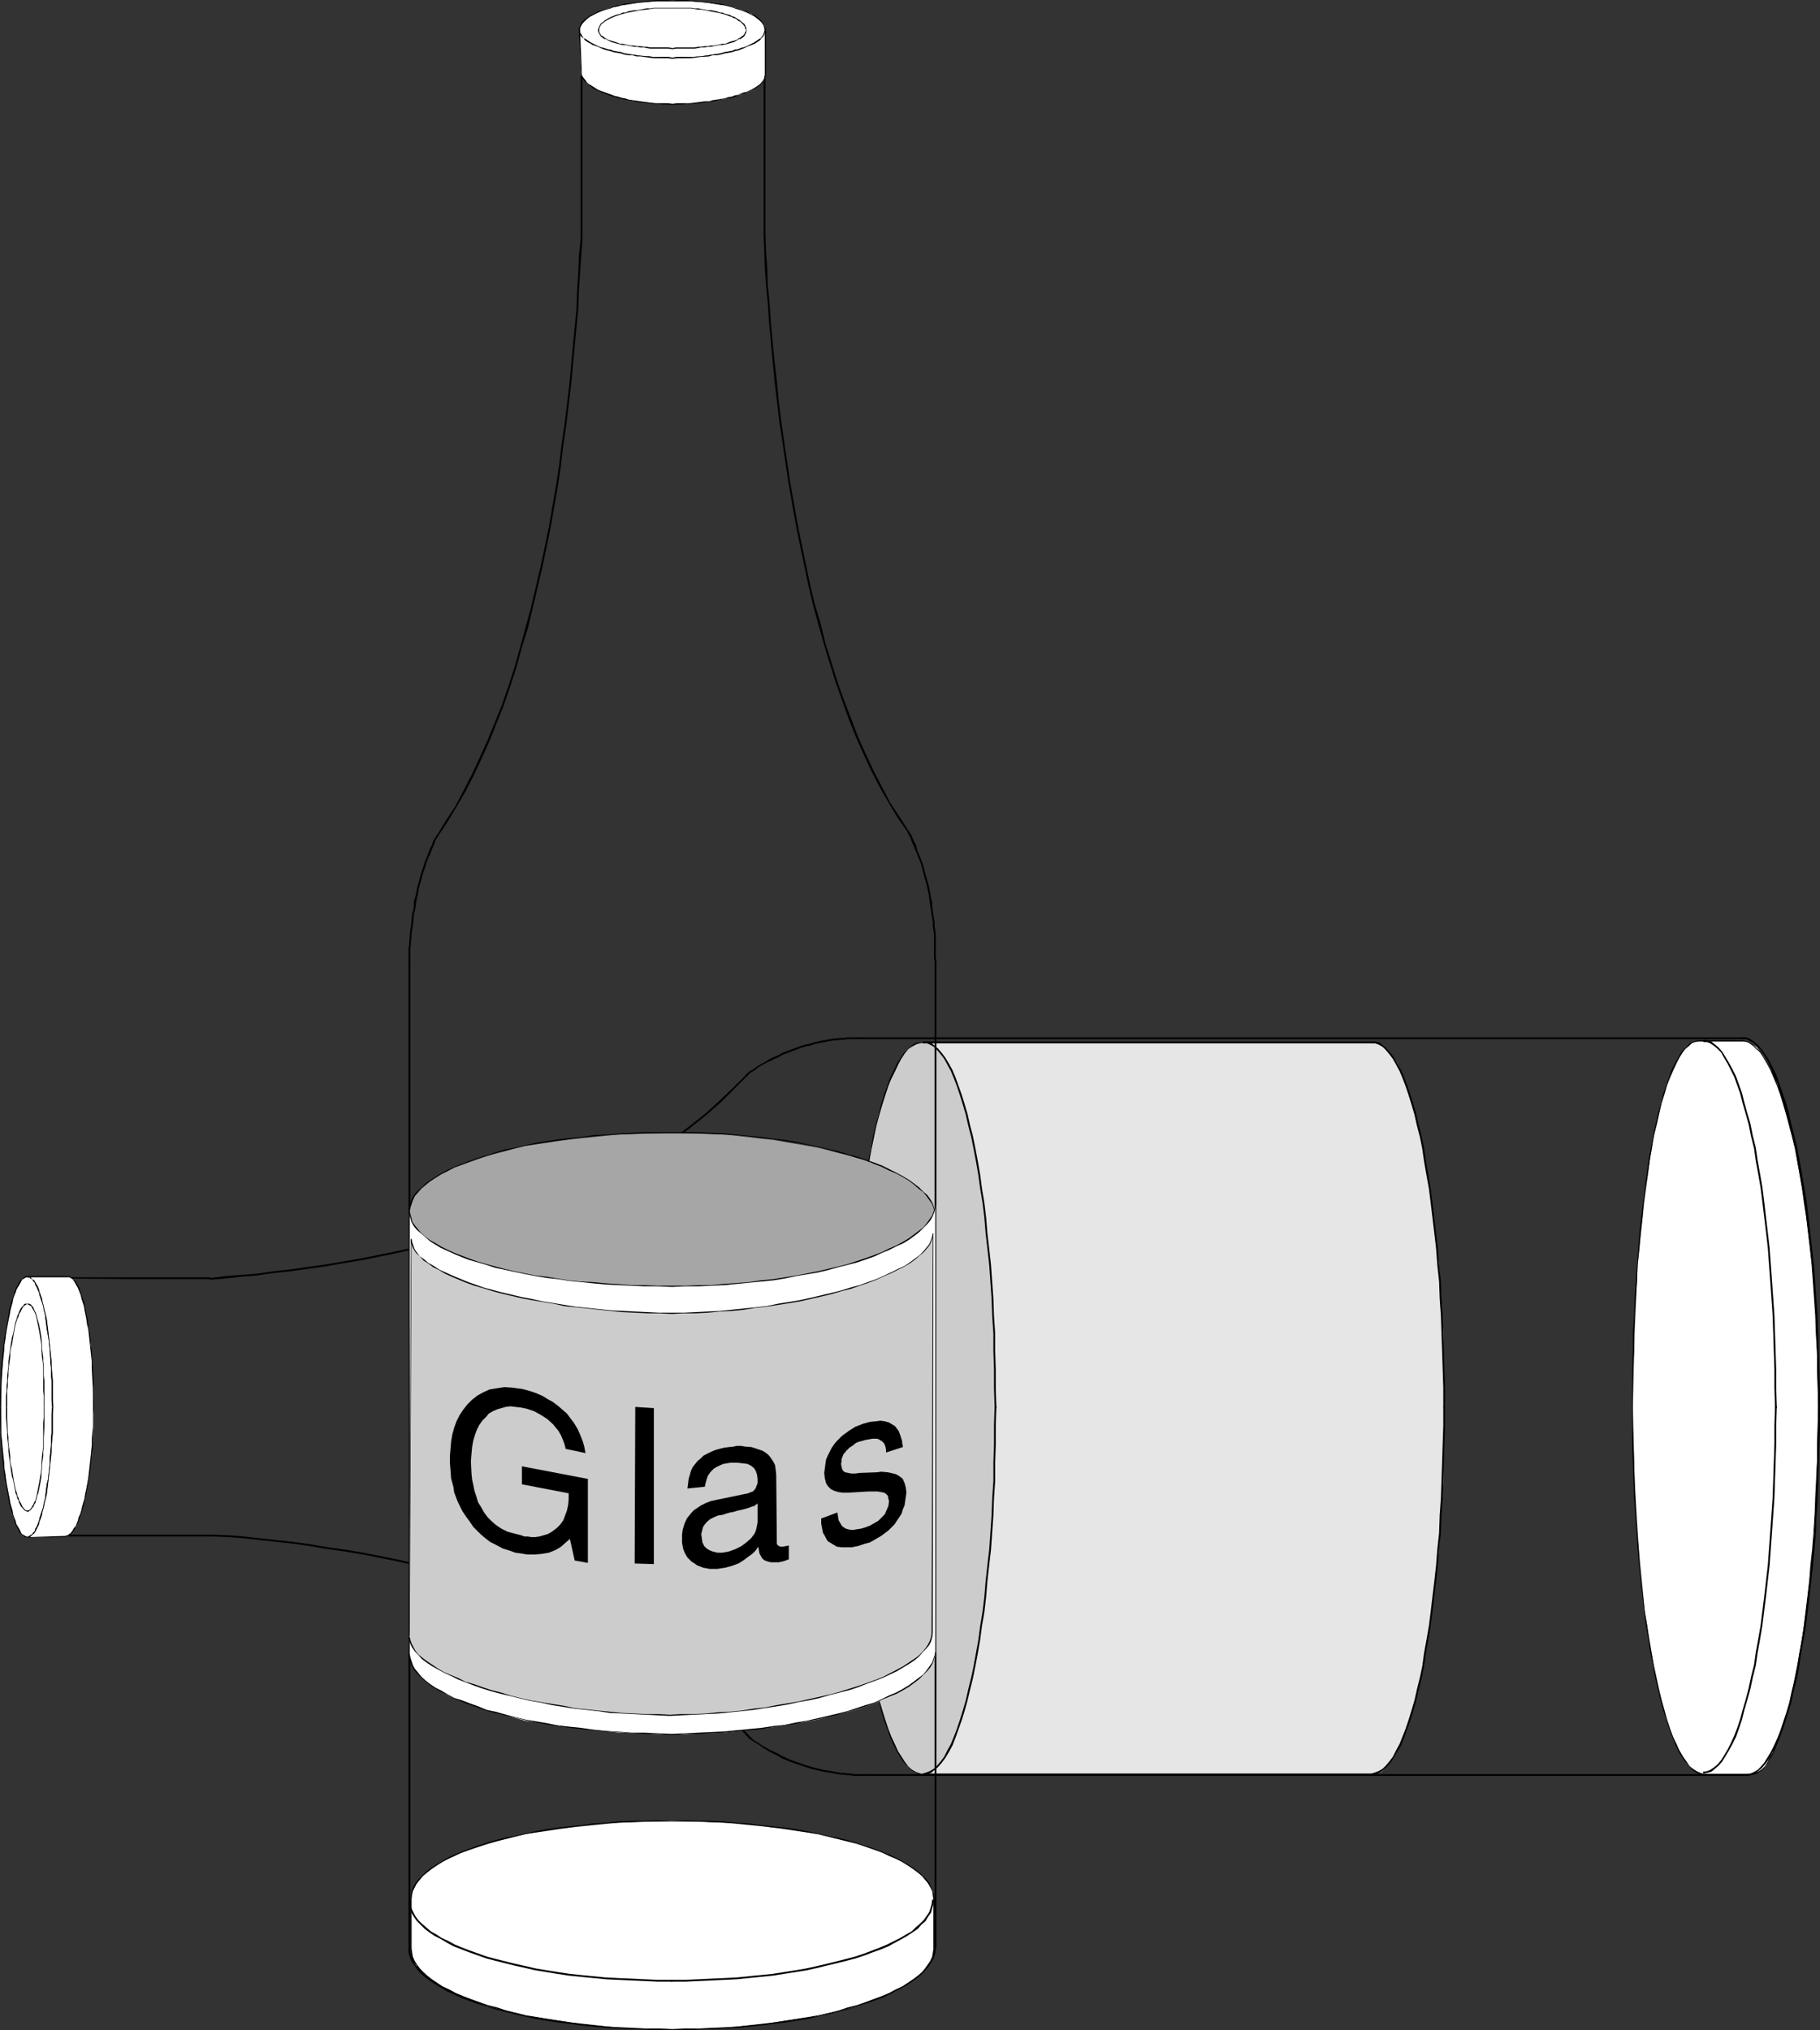 <?xml version="1.0" encoding="UTF-8" standalone="no"?>
<svg
   version="1.0"
   width="129.724mm"
   height="144.688mm"
   id="svg113"
   sodipodi:docname="Recycling - Glass 2.wmf"
   xmlns:inkscape="http://www.inkscape.org/namespaces/inkscape"
   xmlns:sodipodi="http://sodipodi.sourceforge.net/DTD/sodipodi-0.dtd"
   xmlns="http://www.w3.org/2000/svg"
   xmlns:svg="http://www.w3.org/2000/svg">
  <rect width="100%" height="100%" fill="#333333" stroke="none"/>
  <sodipodi:namedview
     id="namedview113"
     pagecolor="#ffffff"
     bordercolor="#000000"
     borderopacity="0.25"
     inkscape:showpageshadow="2"
     inkscape:pageopacity="0.0"
     inkscape:pagecheckerboard="0"
     inkscape:deskcolor="#d1d1d1"
     inkscape:document-units="mm" />
  <defs
     id="defs1">
    <pattern
       id="WMFhbasepattern"
       patternUnits="userSpaceOnUse"
       width="6"
       height="6"
       x="0"
       y="0" />
  </defs>
  <path
     style="fill:#cccccc;fill-opacity:1;fill-rule:evenodd;stroke:none"
     d="m 248.541,280.859 -1.778,0.485 -2.262,1.293 -1.778,2.586 -1.616,3.394 -1.939,3.878 -1.616,4.848 -1.454,5.979 -1.454,6.302 -2.262,14.382 -1.939,16.645 -1.131,18.422 -0.323,19.877 0.323,19.877 1.131,18.584 1.939,16.806 2.262,14.706 2.909,11.958 1.616,5.171 1.939,3.878 1.616,3.555 1.778,2.262 2.262,1.778 1.778,0.323 h 119.745 l -1.939,-0.323 -1.778,-1.778 -1.939,-2.262 -1.778,-3.555 -1.778,-3.878 -1.616,-5.171 -3.07,-11.958 -2.262,-14.706 -1.616,-16.806 -1.293,-18.584 -0.323,-19.877 0.323,-19.877 1.293,-18.422 1.616,-16.645 2.262,-14.382 3.07,-12.282 1.616,-4.848 1.778,-3.878 1.778,-3.394 1.939,-2.586 1.778,-1.293 1.939,-0.485 z"
     id="path1" />
  <path
     style="fill:#000000;fill-opacity:1;fill-rule:evenodd;stroke:none"
     d="m 248.541,280.698 h -1.131 l -0.97,0.323 -0.97,0.646 -0.97,0.97 -1.131,1.131 -0.808,1.293 -0.97,1.454 -0.808,1.778 -0.97,1.939 -0.808,2.262 -0.808,2.262 -0.808,2.586 -0.646,2.747 -0.808,2.909 -0.808,3.232 -0.485,3.232 -0.808,3.394 -0.485,3.555 -0.646,3.717 -0.485,3.878 -0.485,4.04 -0.485,4.04 -0.485,4.202 -0.485,4.363 -0.323,4.525 -0.323,4.525 -0.323,4.686 -0.323,9.534 -0.162,5.01 v 4.848 5.171 h 0.162 v -5.171 l 0.162,-4.848 0.162,-5.01 0.323,-9.534 0.323,-4.686 0.323,-4.525 0.323,-4.525 0.323,-4.363 0.485,-4.202 0.485,-4.04 0.485,-4.04 0.485,-3.878 0.646,-3.717 0.646,-3.555 0.646,-3.394 0.646,-3.232 0.646,-3.232 0.808,-2.747 0.808,-2.747 0.808,-2.586 0.808,-2.424 0.808,-2.101 0.97,-1.939 0.808,-1.778 0.97,-1.616 0.808,-1.293 0.97,-1.131 0.808,-0.808 1.131,-0.485 0.808,-0.485 h 1.131 z"
     id="path2" />
  <path
     style="fill:#000000;fill-opacity:1;fill-rule:evenodd;stroke:none"
     d="m 228.825,378.95 v 5.01 5.01 l 0.162,5.01 0.323,9.696 0.323,4.525 0.323,4.686 0.323,4.525 0.485,4.202 0.485,4.363 0.485,4.04 0.485,4.04 0.485,3.878 0.646,3.717 0.485,3.555 1.293,6.787 0.808,3.07 0.808,2.909 0.646,2.909 0.808,2.586 0.808,2.262 0.808,2.262 0.97,2.101 0.808,1.616 0.97,1.616 0.808,1.293 1.131,1.131 0.97,0.97 0.97,0.646 0.97,0.485 1.131,0.162 v -0.162 l -1.131,-0.323 -0.808,-0.323 -1.131,-0.646 -0.808,-0.808 -0.97,-1.293 -0.808,-1.293 -0.97,-1.454 -0.808,-1.778 -0.97,-2.101 -0.808,-2.101 -0.808,-2.424 -0.808,-2.586 -0.808,-2.747 -0.808,-2.909 -0.646,-3.07 -1.293,-6.787 -0.646,-3.555 -0.646,-3.717 -0.485,-3.878 -0.485,-4.04 -0.485,-4.04 -0.485,-4.363 -0.323,-4.202 -0.323,-4.525 -0.323,-4.686 -0.323,-4.525 -0.323,-9.696 -0.162,-5.01 -0.162,-5.01 v -5.01 z"
     id="path3" />
  <path
     style="fill:#000000;fill-opacity:1;fill-rule:evenodd;stroke:none"
     d="m 248.541,478.01 h 119.745 v -0.162 H 248.541 Z"
     id="path4" />
  <path
     style="fill:#000000;fill-opacity:1;fill-rule:evenodd;stroke:none"
     d="m 368.286,477.849 -1.131,-0.323 -0.808,-0.323 -0.97,-0.646 -0.97,-0.808 -0.808,-1.293 -0.97,-1.293 -0.97,-1.454 -0.808,-1.778 -0.808,-2.101 -0.808,-2.101 -0.808,-2.424 -0.97,-2.586 -0.646,-2.747 -0.808,-2.909 -0.646,-3.07 -1.293,-6.787 -0.646,-3.555 -0.646,-3.717 -0.485,-3.878 -0.485,-4.04 -0.485,-4.04 -0.485,-4.363 -0.323,-4.202 -0.485,-4.525 -0.162,-4.686 -0.323,-4.525 -0.323,-9.696 -0.162,-5.01 -0.162,-5.01 v -5.01 h -0.162 v 5.01 5.01 l 0.162,5.01 0.323,9.696 0.323,4.525 0.323,4.686 0.323,4.525 0.485,4.202 0.323,4.363 0.485,4.04 0.485,4.04 0.646,3.878 0.485,3.717 0.646,3.555 1.293,6.787 0.808,3.07 0.808,2.909 0.646,2.909 0.808,2.586 0.808,2.262 0.808,2.262 0.808,2.101 0.97,1.616 0.808,1.616 0.97,1.293 0.97,1.131 0.97,0.97 0.97,0.646 0.97,0.485 1.131,0.162 z"
     id="path5" />
  <path
     style="fill:#000000;fill-opacity:1;fill-rule:evenodd;stroke:none"
     d="m 348.894,378.95 v -5.171 l 0.162,-4.848 0.162,-5.01 0.323,-9.534 0.323,-4.686 0.162,-4.525 0.485,-4.525 0.323,-4.363 0.485,-4.202 0.485,-4.04 0.485,-4.04 0.485,-3.878 0.646,-3.717 0.646,-3.555 0.646,-3.394 0.646,-3.232 0.646,-3.232 0.808,-2.747 0.646,-2.747 0.97,-2.586 0.808,-2.424 0.808,-2.101 0.808,-1.939 0.808,-1.778 0.97,-1.616 0.97,-1.293 0.808,-1.131 0.97,-0.808 0.97,-0.485 0.808,-0.485 h 1.131 v -0.162 h -1.131 l -0.97,0.323 -0.97,0.646 -0.97,0.97 -0.97,1.131 -0.97,1.293 -0.808,1.454 -0.97,1.778 -0.808,1.939 -0.808,2.262 -0.808,2.262 -0.808,2.586 -0.646,2.747 -0.808,2.909 -0.808,3.232 -0.646,3.232 -0.646,3.394 -0.646,3.555 -0.485,3.717 -0.646,3.878 -0.485,4.04 -0.485,4.04 -0.323,4.202 -0.485,4.363 -0.323,4.525 -0.323,4.525 -0.323,4.686 -0.323,9.534 -0.162,5.01 v 4.848 5.171 z"
     id="path6" />
  <path
     style="fill:#000000;fill-opacity:1;fill-rule:evenodd;stroke:none"
     d="M 368.286,280.698 H 248.541 v 0.162 h 119.745 z"
     id="path7" />
  <path
     style="fill:#e6e6e6;fill-opacity:1;fill-rule:evenodd;stroke:none"
     d="m 248.702,477.849 2.101,-0.323 1.939,-1.778 1.939,-2.262 1.778,-3.555 1.616,-3.878 1.616,-5.171 2.909,-11.958 2.262,-14.706 1.939,-16.806 1.131,-18.584 0.323,-19.877 -0.323,-19.877 -1.131,-18.422 -1.939,-16.645 -2.262,-14.382 -2.909,-12.282 -1.616,-4.848 -1.616,-3.878 -1.778,-3.394 -1.939,-2.586 -1.939,-1.293 -2.101,-0.485 h 121.038 l 2.101,0.485 1.778,1.293 1.939,2.586 1.616,3.394 1.778,3.878 1.454,4.848 3.07,12.282 2.262,14.382 1.939,16.645 1.131,18.422 0.323,19.877 -0.323,19.877 -1.131,18.584 -1.939,16.806 -2.262,14.706 -3.07,11.958 -1.454,5.171 -1.778,3.878 -1.616,3.555 -1.939,2.262 -1.778,1.778 -2.101,0.323 z"
     id="path8" />
  <path
     style="fill:#000000;fill-opacity:1;fill-rule:evenodd;stroke:none"
     d="m 248.702,477.687 v 0 0 h -0.162 v 0.162 0.162 0 0 l 0.162,0.162 h 0.162 l 0.97,-0.323 0.97,-0.323 0.97,-0.808 0.97,-0.808 0.97,-1.131 0.97,-1.293 0.97,-1.616 0.97,-1.778 0.808,-2.101 0.808,-2.262 0.808,-2.262 0.808,-2.586 0.808,-2.909 0.646,-2.747 0.808,-3.232 0.646,-3.232 0.646,-3.394 0.646,-3.717 0.485,-3.717 0.646,-3.717 0.485,-4.202 0.323,-4.04 0.485,-4.363 0.485,-4.202 0.323,-4.525 0.323,-4.686 0.162,-4.525 0.323,-4.848 v -4.848 l 0.162,-5.01 v -5.01 l 0.162,-5.01 v 0 0 -0.162 h -0.162 v 0 h -0.162 v 0 0 0.162 h -0.162 v 0 l -0.162,5.01 v 5.01 l -0.162,5.01 v 4.848 l -0.323,4.848 -0.162,4.525 -0.323,4.686 -0.323,4.525 -0.485,4.202 -0.485,4.363 -0.323,4.04 -0.485,4.04 -0.646,3.878 -0.485,3.717 -0.646,3.555 -0.646,3.555 -0.646,3.07 -0.808,3.232 -0.646,2.909 -0.808,2.747 -0.808,2.586 -0.808,2.424 -0.808,2.101 -0.808,1.939 -0.97,1.778 -0.808,1.616 -0.97,1.293 -0.97,1.131 -0.808,0.808 -1.131,0.646 -0.808,0.323 z"
     id="path9" />
  <path
     style="fill:#000000;fill-opacity:1;fill-rule:evenodd;stroke:none"
     d="m 267.933,378.95 v 0.162 h 0.162 v 0.162 0 0 h 0.162 v 0 h 0.162 v -0.162 0 -0.162 l -0.162,-5.171 v -4.848 l -0.162,-5.01 v -4.686 l -0.323,-4.848 -0.162,-4.686 -0.323,-4.525 -0.323,-4.525 -0.485,-4.363 -0.485,-4.202 -0.323,-4.04 -0.485,-4.04 -0.646,-3.878 -0.485,-3.717 -0.646,-3.717 -0.646,-3.394 -0.646,-3.232 -0.808,-3.07 -0.646,-2.909 -0.808,-2.747 -0.808,-2.586 -0.808,-2.262 -0.808,-2.262 -0.808,-1.939 -0.97,-1.778 -0.97,-1.616 -0.97,-1.293 -0.97,-1.131 -0.97,-0.808 -0.97,-0.808 -0.97,-0.323 h -1.131 v 0.162 h -0.162 v 0 0 0.162 0 0.162 h 0.162 v 0 0 h 0.97 l 0.808,0.323 1.131,0.646 0.808,0.808 0.97,1.131 0.97,1.293 0.808,1.454 0.97,1.778 0.808,1.939 0.808,2.101 0.808,2.424 0.808,2.586 0.808,2.747 0.646,2.909 0.808,3.07 0.646,3.232 0.646,3.394 0.646,3.717 0.485,3.555 0.646,3.878 0.485,4.04 0.323,4.04 0.485,4.202 0.485,4.363 0.323,4.525 0.323,4.525 0.162,4.686 0.323,4.848 v 4.686 l 0.162,5.01 v 4.848 z"
     id="path10" />
  <path
     style="fill:#000000;fill-opacity:1;fill-rule:evenodd;stroke:none"
     d="m 248.702,280.536 v 0 0.162 h -0.162 v 0 0 0.162 0 0.162 h 0.162 v 0 h 121.038 v 0 h 0.162 v -0.162 0 -0.162 0 0 h -0.162 v -0.162 0 z"
     id="path11" />
  <path
     style="fill:#000000;fill-opacity:1;fill-rule:evenodd;stroke:none"
     d="m 369.74,280.536 h -0.162 v 0.162 0 0 h -0.162 v 0.162 h 0.162 v 0.162 0 0 h 0.97 l 0.808,0.323 1.131,0.646 0.808,0.808 0.97,1.131 0.97,1.293 0.808,1.454 0.97,1.778 0.808,1.939 0.808,2.101 0.808,2.424 0.808,2.586 0.808,2.747 0.646,2.909 0.808,3.07 0.646,3.232 0.485,3.394 0.646,3.717 0.646,3.555 0.485,3.878 0.485,4.04 0.485,4.04 0.485,4.202 0.323,4.363 0.485,4.525 0.162,4.525 0.323,4.686 0.323,9.534 0.162,5.01 0.162,4.848 v 5.171 0.162 h 0.162 v 0.162 0 0 h 0.162 0.162 v 0 -0.162 0 -0.162 -5.171 l -0.162,-4.848 -0.162,-5.01 -0.323,-9.534 -0.323,-4.686 -0.162,-4.525 -0.485,-4.525 -0.323,-4.363 -0.485,-4.202 -0.485,-4.04 -0.485,-4.04 -0.485,-3.878 -0.646,-3.717 -0.646,-3.717 -0.485,-3.394 -0.646,-3.232 -0.808,-3.07 -0.646,-2.909 -0.808,-2.747 -0.808,-2.586 -0.808,-2.262 -0.808,-2.262 -0.808,-1.939 -1.131,-1.778 -0.808,-1.616 -0.97,-1.293 -0.97,-1.131 -0.97,-0.808 -0.97,-0.808 -0.97,-0.323 z"
     id="path12" />
  <path
     style="fill:#000000;fill-opacity:1;fill-rule:evenodd;stroke:none"
     d="m 389.294,378.95 v 0 0 -0.162 0 h -0.162 -0.162 v 0 0 0.162 h -0.162 v 0 5.01 l -0.162,5.01 -0.162,5.01 -0.323,9.696 -0.323,4.525 -0.162,4.686 -0.485,4.525 -0.323,4.202 -0.485,4.363 -0.485,4.04 -0.485,4.04 -0.485,3.878 -0.646,3.717 -0.646,3.555 -0.485,3.555 -0.646,3.07 -0.808,3.232 -0.646,2.909 -0.808,2.747 -0.808,2.586 -0.808,2.424 -1.616,4.04 -0.97,1.778 -0.808,1.616 -0.97,1.293 -0.97,1.131 -0.808,0.808 -1.131,0.646 -0.808,0.323 -0.97,0.323 h 0.162 -0.162 v 0 0 l -0.162,0.162 v 0.162 h 0.162 v 0 0.162 h 0.162 v 0 l 0.97,-0.323 0.97,-0.323 0.97,-0.808 0.97,-0.808 0.97,-1.131 0.97,-1.293 0.808,-1.616 1.131,-1.778 0.808,-2.101 0.808,-2.262 0.808,-2.262 0.808,-2.586 0.808,-2.909 0.646,-2.747 0.808,-3.232 0.646,-3.232 0.485,-3.394 0.646,-3.717 0.646,-3.717 0.485,-3.717 0.485,-4.202 0.485,-4.04 0.485,-4.363 0.323,-4.202 0.485,-4.525 0.162,-4.686 0.323,-4.525 0.323,-9.696 0.162,-5.01 0.162,-5.01 z"
     id="path13" />
  <path
     style="fill:#000000;fill-opacity:1;fill-rule:evenodd;stroke:none"
     d="m 369.74,478.172 v 0 -0.162 h 0.162 v 0 0 -0.162 0 -0.162 h -0.162 v 0 H 248.702 v 0 h -0.162 v 0.162 0 0.162 0 0 h 0.162 v 0.162 0 z"
     id="path14" />
  <path
     style="fill:#ffffff;fill-opacity:1;fill-rule:evenodd;stroke:none"
     d="m 469.286,280.375 2.101,0.485 1.939,1.293 1.778,2.586 1.939,3.394 1.778,4.04 1.616,5.01 3.07,11.958 2.586,14.706 2.101,16.806 1.293,18.422 0.323,19.877 -0.323,19.877 -0.97,18.584 -1.939,16.806 -2.262,14.382 -2.586,12.282 -2.909,9.05 -1.616,3.232 -1.616,2.586 -1.616,1.454 -1.616,0.646 h -13.413 l -1.778,-0.646 -1.939,-1.454 -1.778,-2.586 -1.939,-3.232 -1.616,-4.202 -1.616,-4.848 -2.747,-12.282 -2.424,-14.382 -1.616,-16.806 -1.131,-18.584 -0.485,-19.877 0.485,-19.877 0.808,-18.422 1.778,-16.806 1.939,-14.706 2.586,-11.958 1.616,-5.01 1.778,-4.04 1.616,-3.394 1.616,-2.586 1.939,-1.293 1.778,-0.485 z"
     id="path15" />
  <path
     style="fill:#000000;fill-opacity:1;fill-rule:evenodd;stroke:none"
     d="m 469.286,280.536 h 0.97 l 0.808,0.323 1.131,0.808 0.808,0.808 1.131,0.97 0.808,1.293 0.97,1.616 0.97,1.778 0.808,1.939 0.97,2.262 0.808,2.262 0.808,2.586 0.808,2.747 0.808,2.909 0.808,3.07 0.808,3.232 0.646,3.555 0.646,3.555 0.646,3.717 0.485,3.717 0.646,4.202 0.485,4.04 0.485,4.202 0.485,4.525 0.323,4.363 0.323,4.525 0.323,4.686 0.162,4.848 0.323,4.848 v 5.01 l 0.162,4.848 0.162,5.171 h 0.162 l -0.162,-5.171 v -4.848 l -0.162,-5.01 -0.162,-4.848 -0.323,-4.848 -0.162,-4.686 -0.323,-4.525 -0.485,-4.363 -0.485,-4.525 -0.323,-4.202 -0.646,-4.04 -0.485,-4.202 -0.646,-3.717 -0.646,-3.717 -0.646,-3.555 -0.646,-3.555 -0.808,-3.232 -0.646,-3.07 -0.808,-2.909 -0.808,-2.909 -0.808,-2.586 -0.97,-2.262 -0.808,-2.262 -0.97,-1.939 -0.97,-1.778 -0.97,-1.454 -0.808,-1.454 -1.131,-0.97 -0.97,-0.97 -0.97,-0.646 -0.97,-0.323 -0.97,-0.162 z"
     id="path16" />
  <path
     style="fill:#000000;fill-opacity:1;fill-rule:evenodd;stroke:none"
     d="m 489.809,378.95 -0.162,5.01 -0.162,5.01 v 4.848 l -0.485,9.696 -0.162,4.686 -0.323,4.525 -0.323,4.525 -0.485,4.363 -0.323,4.202 -0.485,4.202 -0.485,4.04 -0.485,3.878 -0.485,3.717 -0.646,3.555 -0.646,3.394 -0.646,3.232 -0.646,3.232 -0.646,2.909 -0.646,2.747 -0.808,2.424 -0.646,2.424 -0.808,2.262 -0.808,1.939 -0.808,1.939 -0.808,1.454 -0.646,1.293 -0.808,1.293 -0.808,0.808 -0.808,0.485 -0.808,0.485 -0.808,0.323 h 0.162 v 0.162 0 l 0.808,-0.162 0.646,-0.485 0.97,-0.646 0.808,-0.97 0.808,-1.131 0.808,-1.293 0.808,-1.616 0.808,-1.778 0.646,-1.939 0.808,-2.262 0.808,-2.424 0.646,-2.424 0.646,-2.909 0.646,-2.909 0.808,-3.232 0.646,-3.232 0.485,-3.394 0.646,-3.555 0.485,-3.717 0.646,-3.878 0.323,-4.04 0.485,-4.202 0.485,-4.202 0.485,-4.363 0.162,-4.525 0.323,-4.525 0.323,-4.686 0.323,-9.696 0.162,-4.848 v -5.01 l 0.162,-5.01 z"
     id="path17" />
  <path
     style="fill:#000000;fill-opacity:1;fill-rule:evenodd;stroke:none"
     d="m 472.356,477.849 h -13.413 v 0.162 h 13.413 z"
     id="path18" />
  <path
     style="fill:#000000;fill-opacity:1;fill-rule:evenodd;stroke:none"
     d="m 458.943,477.849 -0.97,-0.323 -0.97,-0.485 -0.97,-0.485 -0.97,-0.808 -0.808,-1.293 -0.97,-1.293 -0.808,-1.454 -0.808,-1.939 -0.97,-1.939 -0.808,-2.262 -0.808,-2.424 -0.646,-2.424 -0.808,-2.747 -0.808,-2.909 -0.646,-3.232 -0.646,-3.232 -0.646,-3.394 -0.646,-3.555 -0.485,-3.717 -0.646,-3.878 -0.485,-4.04 -0.485,-4.202 -0.485,-4.202 -0.162,-4.363 -0.485,-4.525 -0.323,-4.525 -0.162,-4.686 -0.323,-9.696 -0.162,-4.848 -0.162,-5.01 v -5.01 h -0.162 v 5.01 5.01 l 0.162,4.848 0.323,9.696 0.323,4.686 0.323,4.525 0.323,4.525 0.323,4.363 0.485,4.202 0.485,4.202 0.485,4.04 0.485,3.878 0.646,3.717 0.485,3.555 0.808,3.394 0.485,3.232 0.808,3.232 0.646,2.909 0.808,2.909 0.808,2.424 0.808,2.424 0.808,2.262 0.808,1.939 0.808,1.778 0.97,1.616 0.97,1.293 0.97,1.131 0.808,0.97 0.97,0.646 0.97,0.485 1.131,0.162 z"
     id="path19" />
  <path
     style="fill:#000000;fill-opacity:1;fill-rule:evenodd;stroke:none"
     d="m 439.875,378.95 v -10.019 l 0.323,-5.01 v -4.848 l 0.162,-4.848 0.323,-4.686 0.323,-4.525 0.162,-4.363 0.485,-4.525 0.323,-4.202 0.485,-4.04 0.323,-4.202 0.485,-3.717 0.646,-3.717 0.485,-3.555 0.646,-3.555 0.485,-3.232 0.808,-3.07 0.646,-2.909 0.646,-2.747 0.808,-2.586 0.646,-2.262 0.808,-2.262 0.808,-1.939 0.808,-1.778 0.97,-1.616 0.808,-1.293 0.808,-0.97 0.97,-0.808 0.808,-0.808 0.808,-0.323 h 1.131 v -0.323 l -1.131,0.162 -0.97,0.323 -0.808,0.646 -0.97,0.97 -0.97,0.97 -0.808,1.454 -0.808,1.454 -0.97,1.778 -0.646,1.939 -0.808,2.262 -0.808,2.262 -0.646,2.586 -0.808,2.909 -0.646,2.909 -0.646,3.07 -0.646,3.232 -0.646,3.555 -0.485,3.555 -0.485,3.717 -0.485,3.717 -0.485,4.202 -0.485,4.04 -0.323,4.202 -0.323,4.525 -0.323,4.363 -0.323,4.525 -0.162,4.686 -0.323,4.848 v 4.848 l -0.162,5.01 v 10.019 z"
     id="path20" />
  <path
     style="fill:#000000;fill-opacity:1;fill-rule:evenodd;stroke:none"
     d="m 457.812,280.536 h 11.474 v -0.323 h -11.474 z"
     id="path21" />
  <path
     style="fill:#ffffff;fill-opacity:1;fill-rule:evenodd;stroke:none"
     d="m 7.434,414.179 -0.646,-0.323 -0.808,-0.485 -1.293,-2.101 -1.293,-3.232 -0.808,-4.202 -0.97,-5.494 -0.808,-5.818 -0.485,-6.464 -0.162,-7.11 0.646,-13.736 0.808,-5.818 0.97,-5.171 0.808,-4.202 1.293,-3.232 1.293,-2.101 0.808,-0.485 0.646,-0.323 0.646,0.323 0.646,0.485 1.293,2.101 1.131,3.232 1.293,4.202 0.646,5.171 0.646,5.818 0.485,6.787 v 6.949 7.11 l -0.485,6.464 -0.646,5.818 -0.646,5.494 -1.293,4.202 -1.131,3.232 -1.293,2.101 -0.646,0.485 z"
     id="path22" />
  <path
     style="fill:#000000;fill-opacity:1;fill-rule:evenodd;stroke:none"
     d="m 7.434,414.017 h 0.162 l -0.808,-0.323 -0.808,-0.485 -0.323,-0.323 -0.162,-0.485 -0.323,-0.646 -0.808,-1.293 -0.162,-0.808 -0.323,-0.808 -0.323,-0.97 -0.162,-0.97 -0.646,-2.101 -0.162,-1.131 -0.808,-3.878 -0.162,-1.293 -0.162,-1.454 -0.323,-1.454 v -1.616 l -0.162,-1.454 -0.162,-1.616 -0.162,-1.616 -0.162,-1.616 -0.162,-1.778 v -3.394 -3.555 H 0 v 3.555 l 0.162,3.394 v 1.778 l 0.162,1.616 0.162,1.616 0.162,1.616 0.162,1.454 0.162,1.616 0.162,1.454 0.162,1.454 0.323,1.293 0.646,3.878 0.162,1.131 0.323,1.131 0.323,1.131 0.323,0.97 0.323,0.97 0.162,0.808 0.323,0.808 0.646,1.293 0.323,0.646 0.323,0.485 0.485,0.323 0.323,0.323 0.323,0.323 0.808,0.162 v 0 z"
     id="path23" />
  <path
     style="fill:#000000;fill-opacity:1;fill-rule:evenodd;stroke:none"
     d="m 0.323,378.95 v -3.555 -3.555 l 0.162,-1.616 0.162,-1.778 0.162,-1.616 0.162,-1.616 0.162,-1.454 v -1.454 l 0.323,-1.616 0.323,-2.747 0.485,-2.586 0.323,-1.293 0.162,-1.131 0.646,-2.101 0.162,-0.97 0.323,-0.97 0.323,-0.808 0.162,-0.646 0.485,-0.808 0.323,-0.485 0.323,-0.646 0.485,-0.97 0.485,-0.162 0.323,-0.323 h 0.323 0.323 v -0.323 H 7.11 l -0.485,0.162 -0.323,0.323 -0.323,0.323 -0.485,0.323 -0.323,0.485 -0.323,0.646 -0.323,0.485 -0.323,0.808 -0.323,0.646 -0.162,0.97 -0.323,0.808 -0.323,0.97 -0.323,1.131 -0.323,1.131 -0.162,1.131 -0.162,1.293 -0.485,2.586 -0.485,2.747 -0.162,1.616 -0.162,1.454 -0.162,1.454 -0.162,1.616 -0.162,1.616 -0.162,1.778 v 1.616 L 0,375.395 v 3.555 z"
     id="path24" />
  <path
     style="fill:#000000;fill-opacity:1;fill-rule:evenodd;stroke:none"
     d="M 7.434,344.045 H 7.595 7.918 l 0.323,0.323 0.485,0.162 0.162,0.485 0.485,0.485 0.162,0.646 0.323,0.485 0.323,0.808 0.323,0.646 0.162,0.808 0.323,0.97 0.323,0.97 0.323,0.97 0.162,1.131 0.323,1.131 0.162,1.293 0.323,2.586 0.485,2.747 0.162,1.616 0.162,1.454 0.162,3.07 0.162,1.616 v 1.778 l 0.162,1.616 v 1.778 3.555 l 0.162,1.778 h 0.323 l -0.162,-1.778 v -3.555 -1.778 l -0.162,-1.616 -0.162,-1.778 v -1.616 l -0.323,-3.07 -0.162,-1.454 -0.162,-1.616 -0.323,-2.747 -0.323,-2.586 -0.323,-1.293 -0.323,-1.131 -0.162,-1.131 -0.323,-1.131 -0.162,-0.97 -0.323,-0.808 -0.323,-0.97 -0.162,-0.646 -0.323,-0.808 -0.323,-0.485 -0.323,-0.646 -0.323,-0.485 -0.485,-0.323 -0.323,-0.323 -0.323,-0.323 -0.485,-0.162 H 7.434 Z"
     id="path25" />
  <path
     style="fill:#000000;fill-opacity:1;fill-rule:evenodd;stroke:none"
     d="m 14.059,378.95 -0.162,1.778 v 3.555 1.616 l -0.162,1.778 v 1.616 l -0.162,1.616 -0.162,1.616 v 1.454 l -0.162,1.616 -0.162,1.454 -0.162,1.454 -0.323,1.293 -0.323,2.586 -0.162,1.293 -0.323,1.131 -0.162,1.131 -0.323,0.97 -0.323,0.97 -0.323,0.97 -0.162,0.808 -0.323,0.808 -0.323,0.808 -0.323,0.485 -0.162,0.646 -0.485,0.485 -0.162,0.323 -0.808,0.485 -0.323,0.162 -0.162,0.162 v 0 0.162 h 0.162 0.162 l 0.323,-0.162 0.323,-0.323 0.323,-0.323 0.485,-0.323 0.323,-0.485 0.323,-0.646 0.323,-0.646 0.323,-0.646 0.162,-0.808 0.323,-0.808 0.323,-0.97 0.162,-0.97 0.323,-1.131 0.162,-1.131 0.323,-1.131 0.323,-1.293 0.323,-2.586 0.162,-1.293 0.162,-1.454 0.162,-1.454 0.162,-1.616 0.162,-1.454 0.162,-1.616 v -1.616 l 0.162,-1.616 0.162,-1.778 v -1.616 -3.555 l 0.162,-1.778 z"
     id="path26" />
  <path
     style="fill:#ffffff;fill-opacity:1;fill-rule:evenodd;stroke:none"
     d="m 7.434,407.068 -0.97,-0.646 -1.131,-1.778 -0.97,-2.586 -0.646,-3.394 -1.454,-8.888 -0.485,-10.827 0.485,-10.989 1.454,-8.888 0.646,-3.232 0.97,-2.586 1.131,-1.616 0.97,-0.485 1.131,0.485 0.97,1.616 0.646,2.586 0.808,3.232 0.646,8.888 0.323,10.989 -0.323,10.827 -0.646,8.888 -0.808,3.394 -0.646,2.586 -0.97,1.778 z"
     id="path27" />
  <path
     style="fill:#000000;fill-opacity:1;fill-rule:evenodd;stroke:none"
     d="m 7.434,406.907 h 0.162 l -0.646,-0.162 -0.323,-0.162 -0.162,-0.323 -0.323,-0.323 -0.162,-0.323 -0.485,-0.97 -0.323,-0.485 -0.162,-0.646 -0.323,-0.646 -0.162,-0.808 -0.323,-0.808 -0.323,-1.616 -0.162,-0.97 -0.162,-0.97 -0.162,-0.97 -0.162,-1.131 -0.323,-1.131 -0.162,-1.131 v -1.131 l -0.162,-1.293 -0.162,-1.131 -0.162,-1.293 v -1.293 l -0.162,-1.293 -0.162,-4.202 v -2.747 H 1.616 v 2.747 l 0.323,4.202 v 1.293 l 0.162,1.293 0.162,1.293 v 1.131 l 0.162,1.293 0.162,1.131 0.162,1.131 0.162,1.131 0.162,1.131 0.162,0.97 0.323,0.97 0.162,0.97 0.323,1.778 0.162,0.808 0.323,0.646 0.162,0.808 0.323,0.485 0.162,0.646 0.485,0.97 0.323,0.323 0.323,0.323 0.162,0.323 0.323,0.162 0.646,0.323 v 0 z"
     id="path28" />
  <path
     style="fill:#000000;fill-opacity:1;fill-rule:evenodd;stroke:none"
     d="m 1.939,378.95 v -2.909 -1.454 l 0.162,-1.293 v -1.454 l 0.162,-1.293 v -1.293 l 0.162,-1.293 0.162,-1.293 0.162,-1.131 v -1.131 l 0.162,-1.131 0.323,-1.131 0.323,-1.939 0.162,-0.97 0.162,-0.97 0.162,-0.808 0.162,-0.808 0.485,-1.454 0.323,-0.646 0.162,-0.646 0.323,-0.485 0.485,-0.97 0.162,-0.323 0.323,-0.323 0.162,-0.162 0.323,-0.162 0.162,-0.162 h 0.323 v -0.162 H 7.11 6.787 l -0.323,0.162 -0.162,0.323 -0.323,0.323 -0.323,0.323 -0.485,0.97 -0.162,0.485 -0.323,0.646 -0.162,0.646 -0.485,1.454 -0.162,0.97 -0.162,0.808 -0.162,0.97 -0.323,0.97 -0.323,1.939 -0.162,1.131 -0.162,1.131 -0.162,1.131 -0.162,1.131 v 1.293 l -0.162,1.293 -0.162,1.293 v 1.293 l -0.162,1.454 v 1.293 l -0.162,1.454 v 2.909 z"
     id="path29" />
  <path
     style="fill:#000000;fill-opacity:1;fill-rule:evenodd;stroke:none"
     d="m 7.434,351.317 h 0.162 l 0.162,0.162 0.323,0.162 0.323,0.162 0.323,0.646 0.323,0.485 0.485,0.97 0.162,0.646 0.162,0.646 0.323,1.454 0.162,0.808 0.162,0.808 0.162,0.97 0.162,0.97 0.323,1.939 v 1.131 l 0.162,2.262 0.162,1.131 0.162,1.293 v 2.586 1.293 1.454 1.293 l 0.162,1.454 v 2.909 h 0.162 v -2.909 -1.454 -1.293 -1.454 l -0.162,-1.293 v -2.586 l -0.162,-1.293 v -1.131 l -0.323,-2.262 v -1.131 l -0.162,-1.939 -0.162,-0.97 -0.162,-0.97 -0.162,-0.808 -0.162,-0.808 -0.485,-1.616 -0.162,-0.646 -0.162,-0.646 -0.485,-0.97 -0.162,-0.485 -0.485,-0.646 -0.323,-0.323 -0.323,-0.162 H 7.595 7.434 Z"
     id="path30" />
  <path
     style="fill:#000000;fill-opacity:1;fill-rule:evenodd;stroke:none"
     d="m 11.797,378.95 v 2.747 l -0.162,1.454 v 1.293 2.747 2.586 l -0.162,1.131 -0.162,1.293 -0.162,2.262 v 1.131 l -0.162,1.131 -0.162,0.97 -0.162,0.97 -0.162,0.97 -0.162,0.808 -0.162,0.808 -0.162,0.808 -0.323,1.454 -0.162,0.646 -0.323,0.485 -0.162,0.485 -0.323,0.485 -0.162,0.323 -0.485,0.646 -0.323,0.162 H 7.595 l -0.162,0.162 v 0 0.323 h 0.162 l 0.162,-0.162 0.162,-0.162 0.323,-0.162 0.485,-0.646 0.323,-0.323 0.162,-0.485 0.323,-0.485 0.162,-0.646 0.162,-0.485 0.162,-0.808 0.323,-0.808 0.162,-0.808 0.162,-0.808 0.162,-0.808 0.162,-0.97 0.162,-0.97 v -0.97 l 0.162,-1.131 v -1.131 l 0.323,-2.262 v -1.293 l 0.162,-1.131 v -2.586 l 0.162,-2.747 v -1.293 -1.454 -2.747 z"
     id="path31" />
  <path
     style="fill:#000000;fill-opacity:1;fill-rule:evenodd;stroke:none"
     d="m 458.943,280.051 v 0 0.162 h -0.162 v 0 0.162 0 0.162 0 h 0.162 v 0.162 0 h 0.97 l 0.808,0.323 0.97,0.646 0.97,0.808 0.97,0.97 0.808,1.454 0.97,1.616 0.808,1.616 0.97,1.939 0.808,2.262 0.808,2.262 0.646,2.586 0.808,2.747 0.808,2.909 0.646,3.232 0.808,3.232 0.485,3.394 0.646,3.555 0.646,3.717 0.485,3.878 0.485,4.04 0.485,4.04 0.485,4.202 0.646,8.888 0.323,4.525 0.323,4.686 0.323,9.696 0.162,5.01 v 4.848 l 0.162,5.171 v 0.162 0 0.162 h 0.162 v 0 h 0.162 v 0 h 0.162 v -0.162 0 -0.162 l -0.162,-5.171 v -4.848 l -0.162,-5.01 -0.323,-9.696 -0.323,-4.686 -0.323,-4.525 -0.646,-8.888 -0.485,-4.202 -0.485,-4.04 -0.485,-4.202 -0.485,-3.878 -0.646,-3.717 -0.646,-3.555 -0.485,-3.394 -0.808,-3.232 -0.646,-3.232 -0.808,-2.747 -0.808,-2.909 -0.646,-2.586 -0.808,-2.262 -0.808,-2.262 -0.97,-1.939 -0.97,-1.778 -0.97,-1.616 -0.808,-1.293 -0.97,-1.131 -0.97,-0.808 -0.97,-0.808 -1.131,-0.323 z"
     id="path32" />
  <path
     style="fill:#000000;fill-opacity:1;fill-rule:evenodd;stroke:none"
     d="m 478.659,378.95 v 0 0 -0.162 h -0.162 v 0 h -0.162 v 0 h -0.162 v 0.162 0 0 l -0.162,5.01 v 5.01 l -0.162,4.848 -0.323,9.696 -0.323,4.686 -0.323,4.525 -0.646,8.888 -0.485,4.202 -0.485,4.202 -0.485,3.878 -0.485,3.878 -0.646,3.717 -0.646,3.555 -0.485,3.394 -0.808,3.232 -0.646,3.07 -0.808,3.07 -0.808,2.747 -0.646,2.424 -0.808,2.424 -0.808,2.101 -0.97,2.101 -0.808,1.616 -0.97,1.616 -0.808,1.293 -0.97,1.131 -0.97,0.808 -0.97,0.646 -0.808,0.323 -0.97,0.162 v 0 0 0 h -0.162 v 0.162 0 0.162 0 0.162 h 0.162 v 0 0 h 0.162 l 0.808,-0.162 1.131,-0.323 0.97,-0.808 0.97,-0.808 0.97,-1.131 0.808,-1.293 0.97,-1.616 0.97,-1.778 0.97,-1.939 0.808,-2.262 0.808,-2.424 0.646,-2.586 0.808,-2.747 0.808,-2.909 0.646,-3.07 0.808,-3.232 0.485,-3.394 0.646,-3.555 0.646,-3.878 0.485,-3.878 0.485,-3.878 0.485,-4.202 0.485,-4.202 0.646,-8.888 0.323,-4.525 0.323,-4.686 0.323,-9.696 0.162,-4.848 v -5.01 z"
     id="path33" />
  <path
     style="fill:#000000;fill-opacity:1;fill-rule:evenodd;stroke:none"
     d="m 18.907,413.371 h -0.162 v 0 0 0.162 h -0.162 v 0.162 h 0.162 v 0.162 0 0 h 39.107 v 0 0 -0.162 h 0.162 v -0.162 h -0.162 v -0.162 0 0 h -0.162 z"
     id="path34" />
  <path
     style="fill:#000000;fill-opacity:1;fill-rule:evenodd;stroke:none"
     d="m 57.691,413.371 v 0 h -0.162 v 0.162 0 0.162 0.162 h 0.162 v 0 0 l 4.04,0.162 4.04,0.323 4.363,0.485 8.888,0.97 4.525,0.646 4.686,0.808 4.686,0.646 4.848,0.808 4.848,0.97 4.848,0.97 4.848,1.131 5.01,1.131 5.01,1.293 4.848,1.454 9.858,3.07 4.848,1.778 4.848,1.778 4.848,1.939 4.686,2.101 4.686,2.262 4.686,2.424 4.525,2.262 4.363,2.586 4.363,2.747 4.04,2.909 4.202,3.07 3.878,3.232 3.717,3.232 3.555,3.394 3.555,3.878 v 0 h 0.162 0.162 v 0 -0.162 h 0.162 v -0.162 l -0.162,-0.162 -3.555,-3.717 -3.555,-3.394 -3.717,-3.394 -4.04,-3.07 -4.04,-3.07 -4.202,-2.909 -4.363,-2.747 -4.363,-2.586 -4.525,-2.424 -4.525,-2.424 -4.686,-2.262 -4.686,-2.101 -5.01,-1.939 -4.848,-1.778 -4.848,-1.778 -9.858,-3.07 -5.01,-1.454 -4.848,-1.293 -5.01,-1.131 -4.848,-1.131 -4.848,-0.97 -4.848,-0.97 -4.848,-0.808 -4.686,-0.646 -4.686,-0.808 -4.686,-0.646 -8.888,-0.97 -4.363,-0.485 -4.04,-0.323 z"
     id="path35" />
  <path
     style="fill:#000000;fill-opacity:1;fill-rule:evenodd;stroke:none"
     d="m 202.161,467.83 h -0.162 -0.162 v 0 l -0.162,0.162 v 0.162 h 0.162 v 0.162 0 l 0.97,0.646 1.131,0.646 1.131,0.808 0.97,0.646 1.131,0.646 1.131,0.646 1.131,0.485 0.97,0.646 1.131,0.485 1.131,0.485 4.202,1.454 2.101,0.646 0.808,0.162 1.939,0.485 1.131,0.162 0.808,0.162 0.97,0.162 0.97,0.162 0.97,0.162 h 0.808 l 0.97,0.162 h 0.808 l 0.808,0.162 h 2.424 0.646 0.162 v 0 h 0.162 v 0 -0.162 -0.162 0 0 h -0.162 v -0.162 h -0.162 0.162 -0.808 -2.424 l -0.808,-0.162 h -0.808 l -0.97,-0.162 h -0.808 l -0.97,-0.162 -0.808,-0.162 -0.97,-0.162 -0.97,-0.162 -0.97,-0.162 -1.939,-0.485 -0.808,-0.162 -2.101,-0.646 -4.202,-1.454 -0.97,-0.485 -1.131,-0.485 -1.131,-0.646 -0.97,-0.485 -1.131,-0.485 -1.131,-0.646 -1.131,-0.646 -1.131,-0.808 -1.131,-0.646 z"
     id="path36" />
  <path
     style="fill:#000000;fill-opacity:1;fill-rule:evenodd;stroke:none"
     d="m 233.027,477.849 v 0 0.162 h -0.162 v 0 0 0.162 0.162 0 h 0.162 v 0 h 237.713 v 0 h 0.162 v 0 -0.162 -0.162 0 0 h -0.162 v -0.162 0 z"
     id="path37" />
  <path
     style="fill:#000000;fill-opacity:1;fill-rule:evenodd;stroke:none"
     d="m 470.74,477.849 h -0.162 v 0.162 h -0.162 v 0 0 0.162 0.162 0 h 0.162 v 0 h 0.162 l 0.97,-0.162 0.97,-0.323 0.97,-0.808 0.97,-0.808 0.97,-1.131 0.97,-1.293 0.808,-1.616 1.131,-1.778 0.808,-1.939 0.808,-2.262 0.808,-2.424 0.808,-2.424 0.808,-2.747 0.646,-3.07 0.808,-3.07 0.646,-3.232 0.485,-3.394 0.646,-3.555 0.646,-3.717 0.485,-3.878 0.485,-4.04 0.485,-4.202 0.485,-4.202 0.808,-8.888 0.162,-4.525 0.323,-4.686 0.323,-9.534 0.162,-5.01 0.162,-5.01 v -4.848 -0.162 0 -0.162 0 h -0.162 -0.162 v 0 0 0.162 h -0.162 v 0.162 4.848 l -0.162,5.01 -0.162,5.01 -0.323,9.534 -0.323,4.686 -0.162,4.525 -0.808,8.888 -0.485,4.202 -0.485,4.202 -0.485,3.878 -0.485,3.878 -0.646,3.717 -0.646,3.555 -0.485,3.394 -0.646,3.232 -0.808,3.07 -0.646,3.07 -0.808,2.747 -0.808,2.424 -0.808,2.424 -0.808,2.101 -0.97,2.101 -0.808,1.616 -0.97,1.616 -0.808,1.293 -0.97,1.131 -0.808,0.808 -1.131,0.646 -0.808,0.323 -0.97,0.162 z"
     id="path38" />
  <path
     style="fill:#000000;fill-opacity:1;fill-rule:evenodd;stroke:none"
     d="m 489.809,379.758 v 0 h 0.162 v 0.162 0 0 h 0.162 0.162 v 0 -0.162 0 0 -5.171 l -0.162,-5.171 -0.162,-4.848 -0.162,-4.848 -0.162,-4.848 -0.323,-4.686 -0.323,-4.686 -0.323,-4.525 -0.485,-4.363 -0.97,-8.565 -0.485,-4.04 -0.646,-4.04 -0.646,-3.717 -0.646,-3.717 -0.646,-3.394 -0.808,-3.394 -0.808,-3.07 -0.646,-3.07 -0.808,-2.747 -0.97,-2.747 -0.808,-2.424 -0.808,-2.262 -0.97,-1.939 -0.97,-1.939 -0.97,-1.454 -0.97,-1.454 -0.97,-1.131 -1.131,-0.97 -0.97,-0.646 -1.131,-0.485 h -0.97 v 0 0 h -0.162 v 0.162 0 0.162 0 0.162 h 0.162 v 0 0 h 0.97 l 0.97,0.485 0.97,0.485 0.97,0.97 0.97,0.97 0.97,1.454 0.97,1.616 0.808,1.778 0.808,2.101 0.97,2.101 0.808,2.424 0.808,2.747 0.97,2.747 0.646,2.909 0.808,3.232 0.808,3.394 0.646,3.394 0.646,3.555 0.646,3.878 0.485,3.878 0.646,4.04 0.485,4.202 0.485,4.363 0.485,4.363 0.323,4.525 0.323,4.686 0.323,4.686 0.162,4.848 0.162,4.848 0.162,4.848 0.162,5.171 z"
     id="path39" />
  <path
     style="fill:#000000;fill-opacity:1;fill-rule:evenodd;stroke:none"
     d="m 469.447,279.89 h 0.162 v 0 h 0.162 v -0.162 0 -0.162 0 -0.162 h -0.162 v 0 H 232.057 v 0 h -0.162 v 0.162 0 0.162 0 0.162 h 0.162 v 0 0 z"
     id="path40" />
  <path
     style="fill:#000000;fill-opacity:1;fill-rule:evenodd;stroke:none"
     d="m 232.057,279.89 h 0.162 v 0 h 0.162 v -0.162 0 -0.162 0 -0.162 h -0.162 v 0 h -3.232 -0.808 l -0.808,0.162 h -0.97 l -1.778,0.162 -0.97,0.162 -0.808,0.162 -0.97,0.162 -0.97,0.162 -1.939,0.485 -0.97,0.323 -0.97,0.162 -1.131,0.323 -3.07,1.131 -2.101,0.808 -1.131,0.646 -1.131,0.485 -1.131,0.485 -0.97,0.646 -1.131,0.646 -1.131,0.646 -1.131,0.808 -1.131,0.646 -0.97,0.97 h 0.162 -0.162 v 0 0.162 l 0.162,0.162 v 0 h 0.162 v 0 0 l 0.97,-0.97 1.131,-0.646 0.97,-0.808 1.131,-0.646 1.131,-0.646 1.131,-0.485 0.97,-0.485 1.131,-0.485 1.131,-0.646 2.101,-0.808 3.07,-1.131 1.131,-0.323 0.97,-0.162 0.808,-0.323 2.101,-0.485 0.97,-0.162 0.808,-0.162 0.97,-0.162 0.97,-0.162 h 0.808 l 0.808,-0.162 h 0.97 l 0.808,-0.162 h 0.808 z"
     id="path41" />
  <path
     style="fill:#000000;fill-opacity:1;fill-rule:evenodd;stroke:none"
     d="m 201.192,289.909 h 0.162 v -0.323 h -0.162 v 0 -0.162 h -0.162 v 0.162 h -0.162 l -3.555,3.555 -3.555,3.394 -3.717,3.394 -3.878,3.07 -4.202,3.232 -4.04,2.747 -4.363,2.747 -4.363,2.586 -4.525,2.424 -4.686,2.424 -4.686,2.101 -4.686,2.101 -4.686,1.939 -4.848,1.939 -5.01,1.616 -4.848,1.616 -5.01,1.616 -4.848,1.454 -5.01,1.293 -4.848,1.131 -5.01,1.131 -4.848,0.97 -4.848,0.97 -4.686,0.808 -4.848,0.808 -4.686,0.646 -4.525,0.646 -4.525,0.485 -4.363,0.646 -4.363,0.323 -4.04,0.323 -4.04,0.485 v 0 h -0.162 v 0 0.162 0.162 0 0 0.162 h 0.162 l 4.04,-0.323 4.04,-0.485 4.363,-0.323 4.363,-0.646 4.686,-0.485 4.525,-0.646 4.686,-0.646 4.686,-0.808 4.848,-0.808 4.848,-0.97 4.848,-0.97 4.848,-1.131 5.01,-1.131 4.848,-1.293 5.01,-1.454 5.01,-1.616 4.848,-1.616 4.848,-1.616 4.848,-1.939 5.01,-1.939 4.686,-2.101 4.686,-2.101 4.525,-2.424 4.525,-2.424 4.363,-2.747 4.363,-2.747 4.202,-2.747 4.04,-3.07 4.04,-3.232 3.717,-3.232 3.555,-3.555 z"
     id="path42" />
  <path
     style="fill:#000000;fill-opacity:1;fill-rule:evenodd;stroke:none"
     d="m 56.722,344.206 v 0 h -0.162 v 0 0.162 0 0.162 0 0 0 l 0.162,0.162 v 0 l 0.162,-0.485 -0.323,-0.162 H 37.33 35.39 17.614 l -0.162,0.323 h 0.162 -0.162 v 0.162 h 0.162 v 0.162 h 0.162 v -0.162 h 0.162 v 0 -0.162 l 17.453,0.162 h 1.939 19.23 v 0 z"
     id="path43" />
  <path
     style="fill:#000000;fill-opacity:1;fill-rule:evenodd;stroke:none"
     d="m 17.938,344.368 v 0 0 -0.162 h -0.162 v 0 h -0.162 v 0 0 0.162 h -0.162 v 0 l 1.131,69.164 v 0.162 h 0.162 v 0.162 0 0 h 0.162 0.162 v 0 -0.162 0 -0.162 z"
     id="path44" />
  <path
     style="fill:#ffffff;fill-opacity:1;fill-rule:evenodd;stroke:none"
     d="m 7.434,343.883 0.646,0.323 0.646,0.485 1.293,2.101 1.131,3.232 1.293,4.202 0.646,5.171 0.646,5.818 0.485,6.787 v 6.949 7.11 l -0.485,6.464 -0.646,5.818 -0.646,5.494 -1.293,4.202 -1.131,3.232 -1.293,2.101 -0.646,0.485 -0.646,0.323 10.342,-0.323 0.646,-0.323 0.646,-0.485 1.454,-1.939 1.131,-3.394 1.131,-4.202 0.97,-5.171 0.97,-5.818 0.485,-6.464 v -7.11 l -0.485,-13.736 -0.646,-5.818 -0.808,-5.171 -1.131,-4.202 -1.131,-3.232 -1.131,-2.101 -0.808,-0.485 -0.646,-0.323 z"
     id="path45" />
  <path
     style="fill:#000000;fill-opacity:1;fill-rule:evenodd;stroke:none"
     d="M 7.434,344.045 H 7.595 7.918 l 0.323,0.323 0.485,0.162 0.162,0.485 0.485,0.485 0.162,0.646 0.323,0.485 0.323,0.808 0.323,0.646 0.162,0.808 0.323,0.97 0.323,0.97 0.323,0.97 0.162,1.131 0.323,1.131 0.162,1.293 0.323,2.586 0.485,2.747 0.162,1.616 0.162,1.454 0.162,3.07 0.162,1.616 v 1.778 l 0.162,1.616 v 1.778 3.555 l 0.162,1.778 h 0.323 l -0.162,-1.778 v -3.555 -1.778 l -0.162,-1.616 -0.162,-1.778 v -1.616 l -0.323,-3.07 -0.162,-1.454 -0.162,-1.616 -0.323,-2.747 -0.323,-2.586 -0.323,-1.293 -0.323,-1.131 -0.162,-1.131 -0.323,-1.131 -0.162,-0.97 -0.323,-0.808 -0.323,-0.97 -0.162,-0.646 -0.323,-0.808 -0.323,-0.485 -0.323,-0.646 -0.323,-0.485 -0.485,-0.323 -0.323,-0.323 -0.323,-0.323 -0.485,-0.162 H 7.434 Z"
     id="path46" />
  <path
     style="fill:#000000;fill-opacity:1;fill-rule:evenodd;stroke:none"
     d="m 14.059,378.95 -0.162,1.778 v 3.555 1.616 l -0.162,1.778 v 1.616 l -0.162,1.616 -0.162,1.616 v 1.454 l -0.162,1.616 -0.162,1.454 -0.162,1.454 -0.323,1.293 -0.323,2.586 -0.162,1.293 -0.323,1.131 -0.162,1.131 -0.323,0.97 -0.323,0.97 -0.323,0.97 -0.162,0.808 -0.323,0.808 -0.323,0.808 -0.323,0.485 -0.162,0.646 -0.485,0.485 -0.162,0.323 -0.808,0.485 -0.323,0.162 -0.162,0.162 v 0 0.162 h 0.162 0.162 l 0.323,-0.162 0.323,-0.323 0.323,-0.323 0.485,-0.323 0.323,-0.485 0.323,-0.646 0.323,-0.646 0.323,-0.646 0.162,-0.808 0.323,-0.808 0.323,-0.97 0.162,-0.97 0.323,-1.131 0.162,-1.131 0.323,-1.131 0.323,-1.293 0.323,-2.586 0.162,-1.293 0.162,-1.454 0.162,-1.454 0.162,-1.616 0.162,-1.454 0.162,-1.616 v -1.616 l 0.162,-1.616 0.162,-1.778 v -1.616 -3.555 l 0.162,-1.778 z"
     id="path47" />
  <path
     style="fill:#000000;fill-opacity:1;fill-rule:evenodd;stroke:none"
     d="m 7.434,414.179 10.342,-0.162 v -0.323 l -10.342,0.323 z"
     id="path48" />
  <path
     style="fill:#000000;fill-opacity:1;fill-rule:evenodd;stroke:none"
     d="m 17.776,414.017 v 0 l 0.162,-0.162 h 0.323 l 0.808,-0.646 0.808,-0.808 0.323,-0.646 0.323,-0.646 0.323,-0.646 0.323,-0.808 0.323,-0.97 0.323,-0.808 0.323,-0.97 0.323,-1.131 0.485,-2.101 0.323,-1.293 0.162,-1.293 0.485,-2.747 0.323,-1.454 0.323,-2.909 0.162,-1.454 0.162,-1.616 0.162,-1.616 v -1.616 l 0.162,-1.778 v -1.616 -1.778 -1.778 l 0.162,-1.778 h -0.323 v 1.778 1.778 1.778 l -0.162,1.616 -0.162,1.778 v 1.616 l -0.162,1.616 -0.162,1.616 -0.162,1.454 -0.323,2.909 -0.162,1.454 -0.485,2.747 -0.323,1.293 -0.162,1.293 -0.646,2.101 -0.162,0.97 -0.323,0.97 -0.485,0.97 -0.162,0.808 -0.323,0.808 -0.323,0.808 -0.485,0.485 -0.323,0.646 -0.646,0.808 -0.323,0.162 -0.323,0.323 h -0.485 l -0.162,0.162 h 0.162 z"
     id="path49" />
  <path
     style="fill:#000000;fill-opacity:1;fill-rule:evenodd;stroke:none"
     d="m 25.371,378.95 -0.162,-3.555 v -1.778 -1.778 l -0.162,-3.394 -0.162,-1.616 -0.162,-3.07 -0.323,-1.454 v -1.616 l -0.162,-1.454 -0.323,-1.293 -0.162,-1.293 -0.162,-1.293 -0.485,-2.424 -0.485,-2.262 -0.323,-0.97 -0.323,-0.808 -0.323,-0.97 -0.485,-1.454 -0.323,-0.485 -0.323,-0.646 -0.808,-0.808 -0.646,-0.646 -0.485,-0.162 h -0.162 v 0.323 h 0.162 0.323 l 0.323,0.323 0.323,0.162 0.323,0.485 0.323,0.485 0.323,0.646 0.323,0.485 0.646,1.454 0.323,0.808 0.162,0.97 0.323,0.97 0.323,0.97 0.162,1.131 0.485,2.424 0.162,1.293 0.323,1.293 0.162,1.293 0.162,1.454 0.162,1.616 0.162,1.454 0.323,3.07 v 1.616 l 0.162,3.394 0.162,1.778 v 1.778 3.555 z"
     id="path50" />
  <path
     style="fill:#000000;fill-opacity:1;fill-rule:evenodd;stroke:none"
     d="M 18.422,343.721 H 7.434 v 0.323 H 18.422 Z"
     id="path51" />
  <path
     style="fill:#000000;fill-opacity:1;fill-rule:evenodd;stroke:none"
     d="m 156.913,20.846 v 0 l -0.162,-0.162 v 0 0 -0.162 h -0.162 v 0.162 h -0.162 v 0 0.162 43.793 0 0 h 0.162 v 0.162 h 0.162 v -0.162 0 0 h 0.162 v -0.162 z"
     id="path52" />
  <path
     style="fill:#000000;fill-opacity:1;fill-rule:evenodd;stroke:none"
     d="m 156.913,64.478 v 0 l -0.162,-0.162 v 0 0 h -0.162 -0.162 v 0.162 0 0 l -0.485,4.363 -0.162,4.686 -0.323,4.848 -0.162,4.848 -0.485,5.01 -0.485,5.01 -0.485,5.333 -0.485,5.171 -0.646,5.333 -0.646,5.333 -0.808,5.494 -0.646,5.494 -0.808,5.333 -1.939,11.15 -1.131,5.494 -1.131,5.333 -1.293,5.494 -1.293,5.494 -1.454,5.333 -1.454,5.333 -1.454,5.171 -1.616,5.01 -1.778,5.171 -1.939,4.848 -1.939,4.686 -2.101,4.686 -2.101,4.525 -2.262,4.363 -2.262,4.363 -2.586,3.878 -2.424,4.04 h -0.162 v 0.162 l 0.162,0.162 v 0 h 0.162 0.162 v 0 -0.162 l 2.586,-3.878 2.424,-4.04 2.424,-4.202 2.262,-4.363 2.101,-4.525 2.101,-4.686 1.939,-4.848 1.939,-4.848 1.778,-5.171 1.616,-5.01 1.454,-5.333 1.616,-5.171 1.293,-5.333 1.293,-5.494 1.293,-5.494 1.131,-5.333 1.131,-5.494 1.939,-11.15 0.808,-5.333 0.646,-5.656 0.808,-5.333 0.646,-5.494 0.646,-5.333 0.485,-5.171 0.485,-5.333 0.485,-5.01 0.485,-5.01 0.162,-4.848 0.323,-4.848 0.323,-4.686 z"
     id="path53" />
  <path
     style="fill:#000000;fill-opacity:1;fill-rule:evenodd;stroke:none"
     d="m 117.968,225.269 v -0.162 0 -0.162 0 h -0.162 -0.162 v 0 l -0.162,0.162 h 0.162 l -0.808,1.131 -0.485,1.293 -0.485,0.97 -0.485,1.293 -0.485,1.293 -0.485,1.131 -0.323,1.131 -0.485,1.293 -0.323,1.131 -0.323,1.293 -0.323,1.131 -0.323,1.131 -0.162,1.131 -0.323,1.293 -0.323,0.97 v 1.131 l -0.162,1.293 -0.323,0.97 -0.162,2.262 -0.485,3.232 v 0.97 l -0.162,0.97 v 0.97 l -0.162,0.97 v 0.97 0.808 2.909 0 h 0.162 v 0.162 h 0.162 l 0.162,-0.162 v 0 -0.162 0 -2.747 -0.808 -0.97 l 0.162,-0.97 v -0.97 l 0.162,-0.97 v -0.97 l 0.485,-3.232 0.162,-2.101 0.323,-1.131 0.162,-1.131 0.162,-1.131 0.162,-0.97 0.323,-1.293 0.162,-1.131 0.323,-1.293 0.323,-0.97 0.323,-1.293 0.323,-1.131 0.485,-1.293 0.323,-1.131 0.485,-1.293 0.485,-0.97 0.485,-1.293 0.485,-1.131 0.485,-1.293 z"
     id="path54" />
  <path
     style="fill:#000000;fill-opacity:1;fill-rule:evenodd;stroke:none"
     d="m 110.534,260.013 v 0 -0.162 0 h -0.162 v 0 h -0.162 v 0 h -0.162 v 0 0.162 265.023 0 0 h 0.162 v 0.162 h 0.162 v -0.162 h 0.162 v 0 0 -0.162 z"
     id="path55" />
  <path
     style="fill:#000000;fill-opacity:1;fill-rule:evenodd;stroke:none"
     d="m 110.534,524.874 v 0 -0.162 0 h -0.162 -0.162 v 0 h -0.162 v 0 0.162 1.131 l 0.323,1.131 0.485,1.131 1.454,2.101 0.97,1.131 1.131,0.97 1.293,0.97 1.454,0.97 1.616,0.97 1.616,0.97 1.778,0.808 2.101,0.97 2.101,0.808 2.262,0.808 2.262,0.646 2.424,0.808 2.586,0.646 2.586,0.646 5.656,1.293 3.07,0.485 2.909,0.485 3.232,0.323 3.232,0.485 6.626,0.646 3.394,0.162 3.555,0.162 3.555,0.162 3.555,0.162 h 3.717 v 0 h 0.162 v 0 0 -0.162 -0.162 0 0 0 l -0.162,-0.162 v 0 h -3.717 l -3.555,-0.162 -3.555,-0.162 -3.555,-0.162 -3.394,-0.162 -6.626,-0.646 -3.07,-0.485 -3.232,-0.323 -3.07,-0.485 -2.909,-0.485 -5.656,-1.293 -2.586,-0.646 -2.586,-0.646 -2.424,-0.808 -2.262,-0.808 -2.262,-0.646 -2.101,-0.808 -1.939,-0.97 -1.778,-0.808 -1.778,-0.97 -1.454,-0.808 -1.454,-0.97 -1.293,-0.97 -1.131,-0.97 -0.97,-1.131 -0.808,-0.97 -0.485,-1.131 -0.485,-0.97 -0.323,-1.131 z"
     id="path56" />
  <path
     style="fill:#000000;fill-opacity:1;fill-rule:evenodd;stroke:none"
     d="m 180.992,546.367 v 0 l -0.162,0.162 v 0 0 h -0.162 v 0.162 l 0.162,0.162 v 0 0 h 0.162 v 0 h 3.555 l 3.555,-0.162 3.394,-0.162 3.555,-0.162 3.394,-0.162 3.394,-0.323 3.232,-0.323 3.394,-0.485 3.07,-0.323 3.07,-0.485 3.07,-0.485 2.747,-0.646 2.909,-0.646 5.333,-1.293 2.424,-0.808 2.424,-0.808 2.262,-0.808 2.262,-0.808 1.939,-0.97 1.778,-0.97 1.939,-0.97 1.454,-0.97 1.454,-0.97 1.293,-0.97 1.131,-1.131 0.97,-1.131 0.808,-1.131 0.646,-1.131 0.485,-1.293 0.162,-1.131 0.162,-1.131 v -0.162 0 -0.162 h -0.162 -0.162 v 0 h -0.162 v 0.162 0.162 l -0.162,0.97 -0.162,1.293 -0.485,0.97 -0.485,1.131 -0.808,1.293 -0.97,0.97 -1.131,0.97 -1.131,1.131 -1.454,0.97 -1.616,0.97 -1.778,0.808 -1.778,0.97 -2.101,0.97 -2.101,0.808 -2.262,0.808 -2.262,0.808 -2.586,0.808 -5.333,1.293 -2.747,0.646 -2.909,0.646 -3.07,0.485 -3.07,0.485 -3.07,0.323 -3.232,0.485 -3.232,0.323 -3.394,0.323 -3.394,0.162 -3.555,0.162 -3.394,0.162 -3.555,0.162 z"
     id="path57" />
  <path
     style="fill:#000000;fill-opacity:1;fill-rule:evenodd;stroke:none"
     d="m 251.773,524.066 v 0 0 0.162 h 0.162 v 0 h 0.162 v 0 h 0.162 v -0.162 0 -265.346 0 0 h -0.162 v -0.162 h -0.162 v 0.162 h -0.162 v 0 0 0.162 z"
     id="path58" />
  <path
     style="fill:#000000;fill-opacity:1;fill-rule:evenodd;stroke:none"
     d="m 251.773,258.882 v 0 0.162 0 h 0.162 v 0 h 0.162 v 0 h 0.162 v 0 -0.162 -0.162 l -0.162,-0.808 v -3.555 -0.808 -0.97 -0.97 l -0.162,-1.131 -0.162,-0.97 v -1.131 l -0.162,-0.97 -0.162,-1.131 -0.162,-1.131 -0.162,-0.97 v -1.131 l -0.323,-1.131 -0.162,-1.131 -0.485,-2.424 -0.323,-1.131 -0.323,-1.131 -0.323,-1.131 -0.323,-1.293 -0.323,-1.131 -0.485,-1.293 -0.485,-1.131 -0.485,-1.131 -0.323,-1.454 -0.646,-1.131 -0.485,-1.293 -0.646,-0.97 v -0.162 0 h -0.162 -0.162 v 0 0.162 h -0.162 v 0.162 l 0.646,1.131 0.485,1.293 0.485,1.131 0.485,1.131 0.485,1.131 0.485,1.293 0.485,1.131 0.323,1.293 0.323,1.131 0.323,1.293 0.323,1.131 0.323,1.131 0.485,2.262 0.162,1.131 0.162,1.293 0.162,0.97 0.162,1.131 0.162,1.131 0.162,0.97 0.162,0.97 v 1.131 l 0.162,0.97 0.162,1.131 v 0.97 0.97 0.808 3.555 z"
     id="path59" />
  <path
     style="fill:#000000;fill-opacity:1;fill-rule:evenodd;stroke:none"
     d="m 244.662,224.3 v 0.162 0 h 0.162 0.162 v 0 -0.162 -0.162 0 l -2.586,-4.04 -2.586,-3.878 -2.262,-4.363 -2.262,-4.363 -2.101,-4.525 -2.101,-4.686 -1.778,-4.686 -1.939,-5.01 -1.778,-5.01 -1.616,-5.171 -1.616,-5.171 -1.293,-5.333 -1.616,-5.333 -1.293,-5.494 -1.131,-5.494 -1.131,-5.333 -1.131,-5.656 -0.97,-5.494 -0.97,-5.494 -0.808,-5.494 -0.808,-5.494 -0.808,-5.494 -0.646,-5.333 -0.485,-5.333 -0.646,-5.333 -0.485,-5.171 -0.485,-5.171 -0.323,-5.01 -0.485,-4.848 -0.162,-4.848 -0.323,-4.525 -0.162,-4.363 v -0.162 h -0.162 v -0.162 0 h -0.162 v 0 h -0.162 v 0.162 0.162 l 0.162,4.363 0.162,4.525 0.323,4.848 0.485,4.848 0.323,5.01 0.485,5.171 0.485,5.171 0.485,5.333 0.646,5.333 0.646,5.494 0.808,5.333 0.808,5.656 0.808,5.333 0.97,5.656 0.97,5.494 1.131,5.656 1.131,5.333 1.131,5.494 1.293,5.494 1.454,5.333 1.454,5.171 1.616,5.333 1.616,5.171 1.778,5.01 1.778,5.01 1.939,4.848 2.101,4.686 2.101,4.525 2.262,4.363 2.424,4.202 2.424,4.04 z"
     id="path60" />
  <path
     style="fill:#000000;fill-opacity:1;fill-rule:evenodd;stroke:none"
     d="m 205.717,63.185 v 0 0 0.162 h 0.162 v 0 h 0.162 v 0 0 -0.162 h 0.162 V 19.553 h -0.162 v 0 0 -0.162 h -0.162 l -49.288,1.131 v 0 0.162 h -0.162 v 0 0.162 0.162 0 h 0.162 v 0 l 49.288,-1.131 -0.162,-0.162 z"
     id="path61" />
  <path
     style="fill:#ffffff;fill-opacity:1;fill-rule:evenodd;stroke:none"
     d="m 110.857,511.623 0.323,-2.101 0.97,-2.101 1.616,-2.101 2.586,-1.939 2.909,-1.939 3.394,-1.778 8.726,-3.07 10.181,-2.586 12.12,-1.778 12.928,-1.293 14.382,-0.485 14.221,0.485 13.09,1.293 11.958,1.778 10.504,2.586 8.726,3.07 3.555,1.778 2.909,1.939 2.586,1.939 1.616,2.101 1.131,2.101 0.323,2.101 V 524.874 l -0.323,2.101 -1.131,2.101 -1.616,2.101 -2.424,2.101 -3.07,1.939 -3.394,1.778 -4.202,1.616 -4.363,1.778 -10.666,2.586 -11.958,1.778 -13.09,1.454 -14.221,0.485 -14.221,-0.485 -13.09,-1.454 -11.958,-1.778 -10.504,-2.586 -8.726,-3.394 -3.394,-1.778 -2.909,-1.939 -2.262,-2.101 -1.939,-1.778 -0.97,-2.424 -0.323,-2.101 z"
     id="path62" />
  <path
     style="fill:#000000;fill-opacity:1;fill-rule:evenodd;stroke:none"
     d="m 110.857,511.623 v -1.131 l 0.323,-1.131 0.485,-0.97 0.646,-1.131 0.808,-0.97 0.808,-0.97 1.131,-0.97 1.131,-0.97 1.454,-0.97 1.616,-0.97 1.616,-0.808 1.778,-0.808 1.939,-0.97 2.101,-0.808 2.262,-0.646 4.686,-1.454 2.424,-0.646 2.747,-0.646 2.747,-0.646 2.747,-0.485 2.909,-0.485 3.07,-0.485 3.232,-0.323 3.07,-0.485 3.232,-0.323 3.394,-0.323 3.394,-0.162 3.555,-0.162 3.555,-0.162 h 3.555 3.717 v -0.162 l -3.717,-0.162 -3.555,0.162 h -3.555 l -3.555,0.162 -3.394,0.323 -3.394,0.162 -3.232,0.485 -3.07,0.323 -3.232,0.323 -3.07,0.485 -2.909,0.485 -2.747,0.646 -2.747,0.646 -2.747,0.485 -2.586,0.646 -4.686,1.454 -2.262,0.808 -2.101,0.808 -1.939,0.808 -1.778,0.808 -1.616,0.97 -1.616,0.97 -1.293,0.808 -1.293,0.97 -1.131,1.131 -0.97,0.97 -0.808,0.97 -0.646,1.131 -0.485,1.131 -0.162,1.131 v 1.131 z"
     id="path63" />
  <path
     style="fill:#000000;fill-opacity:1;fill-rule:evenodd;stroke:none"
     d="m 180.992,490.615 h 3.555 3.555 l 3.394,0.162 3.555,0.162 3.394,0.162 3.232,0.323 3.394,0.323 3.07,0.485 3.232,0.323 3.07,0.485 2.909,0.485 2.909,0.485 2.747,0.646 2.586,0.646 2.586,0.646 2.586,0.646 4.525,1.454 2.101,0.808 1.939,0.97 1.939,0.808 1.616,0.808 1.616,0.97 1.454,0.97 1.293,0.97 1.131,0.97 0.808,0.97 0.808,0.97 0.646,1.131 0.485,0.97 0.162,1.131 0.162,1.131 h 0.323 l -0.162,-1.131 -0.323,-1.131 -0.485,-1.131 -0.485,-1.131 -0.808,-0.97 -0.97,-0.97 -1.293,-1.131 -1.293,-0.97 -1.293,-0.808 -1.616,-0.97 -1.778,-0.97 -1.778,-0.808 -2.101,-0.808 -1.939,-0.808 -4.686,-1.454 -2.424,-0.808 -2.747,-0.646 -2.586,-0.485 -2.747,-0.646 -2.909,-0.646 -2.909,-0.485 -3.07,-0.485 -3.232,-0.323 -3.07,-0.323 -3.394,-0.485 -3.232,-0.162 -3.394,-0.323 -3.555,-0.162 h -3.394 l -3.555,-0.162 -3.555,0.162 z"
     id="path64" />
  <path
     style="fill:#000000;fill-opacity:1;fill-rule:evenodd;stroke:none"
     d="M 251.449,511.623 V 524.874 h 0.323 v -13.251 z"
     id="path65" />
  <path
     style="fill:#000000;fill-opacity:1;fill-rule:evenodd;stroke:none"
     d="m 251.449,524.874 -0.162,1.131 -0.162,0.97 -0.485,1.131 -0.646,0.97 -0.808,1.131 -0.808,0.97 -1.131,0.97 -1.293,0.97 -1.454,0.97 -1.454,0.97 -1.778,0.808 -1.778,0.97 -1.939,0.808 -4.363,1.616 -2.262,0.808 -2.586,0.646 -2.424,0.808 -2.586,0.646 -2.909,0.646 -2.747,0.485 -3.07,0.485 -3.07,0.485 -3.07,0.485 -3.07,0.485 -3.394,0.323 -3.394,0.323 -3.232,0.162 -3.555,0.162 -3.555,0.162 h -3.555 l -3.555,0.162 v 0.323 l 3.555,-0.162 3.555,-0.162 h 3.555 l 3.555,-0.162 3.232,-0.323 3.394,-0.323 3.394,-0.323 3.07,-0.323 3.07,-0.485 3.07,-0.485 3.07,-0.485 2.747,-0.646 2.909,-0.646 2.586,-0.646 2.586,-0.646 2.586,-0.646 2.262,-0.808 4.363,-1.616 1.939,-0.808 1.778,-0.97 1.616,-0.808 1.616,-0.97 1.454,-0.97 1.293,-0.97 1.131,-1.131 0.97,-0.97 0.808,-1.131 0.485,-1.131 0.485,-0.97 0.323,-1.131 0.162,-1.131 z"
     id="path66" />
  <path
     style="fill:#000000;fill-opacity:1;fill-rule:evenodd;stroke:none"
     d="m 181.153,546.528 -3.717,-0.162 h -3.555 l -3.555,-0.162 -3.394,-0.162 -3.394,-0.162 -3.394,-0.323 -3.232,-0.323 -6.302,-0.97 -3.07,-0.485 -2.909,-0.485 -2.909,-0.485 -5.333,-1.293 -2.424,-0.808 -2.586,-0.646 -2.262,-0.808 -2.262,-0.808 -2.101,-0.808 -1.939,-0.808 -1.778,-0.97 -1.778,-0.808 -1.454,-0.97 -1.454,-0.97 -1.293,-0.97 -1.131,-0.97 -0.808,-0.97 -0.808,-1.131 -0.646,-0.97 -0.485,-1.131 -0.162,-0.97 -0.162,-1.131 h -0.162 v 1.131 l 0.323,1.131 0.323,0.97 0.808,1.131 0.646,1.131 1.131,0.97 0.97,1.131 1.293,0.97 1.454,0.97 1.616,0.97 1.616,0.808 1.778,0.97 1.939,0.808 2.101,0.808 2.262,0.808 2.424,0.808 2.424,0.646 2.424,0.646 5.494,1.293 2.909,0.646 2.909,0.485 3.07,0.485 6.302,0.808 3.232,0.323 3.394,0.323 3.394,0.323 3.394,0.162 h 3.555 l 3.555,0.162 3.717,0.162 z"
     id="path67" />
  <path
     style="fill:#000000;fill-opacity:1;fill-rule:evenodd;stroke:none"
     d="m 110.857,524.874 v -13.251 h -0.162 V 524.874 Z"
     id="path68" />
  <path
     style="fill:#ffffff;fill-opacity:1;fill-rule:evenodd;stroke:none"
     d="m 156.105,8.242 0.485,-1.616 1.616,-1.778 2.424,-1.293 3.07,-1.293 3.717,-0.808 4.202,-0.646 4.686,-0.485 h 4.848 5.171 l 4.686,0.485 4.202,0.646 3.717,0.808 3.07,1.293 2.262,1.293 1.454,1.778 0.485,1.616 -0.485,1.293 -1.454,1.454 -2.262,1.131 -3.07,1.293 -3.717,0.808 -4.202,0.808 -4.686,0.323 -5.171,0.323 -4.848,-0.323 -4.686,-0.323 -4.202,-0.808 -3.717,-0.808 -3.07,-1.293 -2.424,-1.131 -1.616,-1.454 z"
     id="path69" />
  <path
     style="fill:#000000;fill-opacity:1;fill-rule:evenodd;stroke:none"
     d="M 156.267,8.242 V 7.757 7.434 l 0.323,-0.485 0.162,-0.323 0.323,-0.485 0.646,-0.646 0.97,-0.808 0.485,-0.323 0.646,-0.323 0.646,-0.323 0.646,-0.323 0.808,-0.323 0.808,-0.323 1.778,-0.485 0.808,-0.323 0.97,-0.162 0.97,-0.323 0.97,-0.162 1.131,-0.162 0.97,-0.162 1.131,-0.162 1.131,-0.162 2.262,-0.162 2.424,-0.162 h 1.293 1.293 1.293 V 0.162 L 179.861,0 h -1.293 -1.293 l -2.424,0.162 -2.262,0.323 -1.131,0.162 -1.131,0.162 -0.97,0.162 h -1.131 l -0.97,0.323 -0.97,0.162 -0.97,0.323 -0.97,0.323 -1.778,0.485 -0.808,0.323 -0.646,0.162 -0.808,0.485 -0.646,0.323 -0.485,0.162 -0.646,0.485 -0.97,0.646 -0.808,0.808 -0.323,0.485 -0.162,0.485 -0.162,0.323 -0.162,0.485 v 0.485 z"
     id="path70" />
  <path
     style="fill:#000000;fill-opacity:1;fill-rule:evenodd;stroke:none"
     d="m 181.153,0.323 h 1.293 1.293 1.293 1.131 l 1.131,0.162 h 1.293 l 1.131,0.162 1.293,0.162 0.97,0.162 1.131,0.162 0.97,0.162 1.131,0.162 1.939,0.485 0.808,0.323 0.97,0.323 0.646,0.162 0.808,0.323 0.808,0.323 0.646,0.323 0.646,0.323 0.646,0.323 1.454,1.131 0.323,0.323 0.323,0.323 0.323,0.485 0.162,0.323 0.162,0.485 v 0.323 l 0.162,0.485 h 0.323 l -0.162,-0.485 -0.162,-0.485 -0.162,-0.323 -0.162,-0.485 -0.323,-0.485 -0.323,-0.323 -0.323,-0.485 -1.454,-1.131 -0.808,-0.162 -0.485,-0.323 -0.808,-0.485 -0.646,-0.162 -0.808,-0.323 -0.808,-0.323 -0.808,-0.162 -0.97,-0.323 -1.939,-0.485 -1.131,-0.323 h -0.97 l -1.131,-0.162 -0.97,-0.162 -1.293,-0.162 -1.131,-0.162 -1.293,-0.162 h -1.131 L 185.032,0 h -1.293 -1.293 l -1.293,0.162 z"
     id="path71" />
  <path
     style="fill:#000000;fill-opacity:1;fill-rule:evenodd;stroke:none"
     d="m 206.04,8.242 v 0 l -0.162,0.162 v 0.323 l -0.323,0.808 -0.646,0.808 -0.323,0.162 -0.485,0.323 -0.97,0.646 -0.646,0.323 -0.646,0.323 -0.646,0.323 -0.808,0.323 -0.808,0.162 -0.646,0.323 -0.97,0.162 -0.808,0.323 -1.939,0.323 -1.131,0.323 -0.97,0.162 -1.131,0.162 -0.97,0.162 -2.424,0.323 -2.424,0.162 h -1.131 -1.293 -1.293 l -1.293,0.162 v 0.323 l 1.293,-0.162 h 1.293 1.293 1.131 l 2.424,-0.323 2.424,-0.162 0.97,-0.323 h 1.131 l 0.97,-0.162 1.131,-0.323 1.939,-0.323 0.97,-0.323 0.808,-0.162 0.808,-0.323 0.808,-0.323 0.646,-0.323 0.808,-0.323 0.485,-0.162 0.808,-0.323 0.97,-0.646 0.485,-0.323 0.323,-0.485 0.646,-0.646 0.323,-0.808 0.162,-0.323 0.162,-0.323 v 0 z"
     id="path72" />
  <path
     style="fill:#000000;fill-opacity:1;fill-rule:evenodd;stroke:none"
     d="m 181.153,15.514 -1.293,-0.162 h -1.293 -1.293 -1.131 l -1.293,-0.162 -2.262,-0.162 -1.131,-0.162 -1.131,-0.162 -0.97,-0.162 -1.131,-0.162 -0.97,-0.323 -0.97,-0.162 -0.97,-0.162 -0.808,-0.323 -0.97,-0.162 -0.808,-0.323 -0.808,-0.162 -0.808,-0.323 -1.293,-0.646 -0.646,-0.323 -0.485,-0.323 -0.485,-0.323 -0.485,-0.323 -0.485,-0.162 -0.323,-0.485 -0.162,-0.323 -0.485,-0.808 V 8.403 8.242 h -0.323 v 0.162 l 0.162,0.485 0.323,0.808 0.323,0.323 0.485,0.323 0.323,0.485 0.485,0.323 0.485,0.323 0.646,0.323 0.485,0.323 1.454,0.485 0.646,0.323 0.808,0.323 0.97,0.323 0.808,0.162 0.97,0.323 0.97,0.162 0.97,0.162 0.97,0.323 1.131,0.162 h 0.97 l 1.131,0.323 h 1.131 l 2.262,0.323 1.293,0.162 h 1.131 1.293 1.293 l 1.293,0.162 z"
     id="path73" />
  <path
     style="fill:#ffffff;fill-opacity:1;fill-rule:evenodd;stroke:none"
     d="m 206.201,8.242 -0.485,1.293 -1.454,1.454 -2.262,1.131 -3.07,1.293 -3.717,0.808 -4.202,0.808 -4.686,0.323 -5.171,0.323 -4.848,-0.323 -4.686,-0.323 -4.202,-0.808 -3.717,-0.808 -3.07,-1.293 -2.424,-1.131 -1.616,-1.454 -0.485,-1.293 0.485,11.474 0.485,1.293 1.454,1.616 2.262,1.454 3.07,1.131 3.555,1.293 4.202,0.808 4.686,0.485 4.848,0.323 5.171,-0.323 4.686,-0.485 4.202,-0.646 3.717,-0.97 3.07,-1.131 2.262,-1.454 1.454,-1.293 0.485,-1.454 z"
     id="path74" />
  <path
     style="fill:#000000;fill-opacity:1;fill-rule:evenodd;stroke:none"
     d="m 206.04,8.242 v 0 l -0.162,0.162 v 0.323 l -0.323,0.808 -0.646,0.808 -0.323,0.162 -0.485,0.323 -0.97,0.646 -0.646,0.323 -0.646,0.323 -0.646,0.323 -0.808,0.323 -0.808,0.162 -0.646,0.323 -0.97,0.162 -0.808,0.323 -1.939,0.323 -1.131,0.323 -0.97,0.162 -1.131,0.162 -0.97,0.162 -2.424,0.323 -2.424,0.162 h -1.131 -1.293 -1.293 l -1.293,0.162 v 0.323 l 1.293,-0.162 h 1.293 1.293 1.131 l 2.424,-0.323 2.424,-0.162 0.97,-0.323 h 1.131 l 0.97,-0.162 1.131,-0.323 1.939,-0.323 0.97,-0.323 0.808,-0.162 0.808,-0.323 0.808,-0.323 0.646,-0.323 0.808,-0.323 0.485,-0.162 0.808,-0.323 0.97,-0.646 0.485,-0.323 0.323,-0.485 0.646,-0.646 0.323,-0.808 0.162,-0.323 0.162,-0.323 v 0 z"
     id="path75" />
  <path
     style="fill:#000000;fill-opacity:1;fill-rule:evenodd;stroke:none"
     d="m 181.153,15.514 -1.293,-0.162 h -1.293 -1.293 -1.131 l -1.293,-0.162 -2.262,-0.162 -1.131,-0.162 -1.131,-0.162 -0.97,-0.162 -1.131,-0.162 -0.97,-0.323 -0.97,-0.162 -0.97,-0.162 -0.808,-0.323 -0.97,-0.162 -0.808,-0.323 -0.808,-0.162 -0.808,-0.323 -1.293,-0.646 -0.646,-0.323 -0.485,-0.323 -0.485,-0.323 -0.485,-0.323 -0.485,-0.162 -0.323,-0.485 -0.162,-0.323 -0.485,-0.808 V 8.403 8.242 h -0.323 v 0.162 l 0.162,0.485 0.323,0.808 0.323,0.323 0.485,0.323 0.323,0.485 0.485,0.323 0.485,0.323 0.646,0.323 0.485,0.323 1.454,0.485 0.646,0.323 0.808,0.323 0.97,0.323 0.808,0.162 0.97,0.323 0.97,0.162 0.97,0.162 0.97,0.323 1.131,0.162 h 0.97 l 1.131,0.323 h 1.131 l 2.262,0.323 1.293,0.162 h 1.131 1.293 1.293 l 1.293,0.162 z"
     id="path76" />
  <path
     style="fill:#000000;fill-opacity:1;fill-rule:evenodd;stroke:none"
     d="m 155.944,8.242 0.646,11.474 h 0.162 l -0.485,-11.474 z"
     id="path77" />
  <path
     style="fill:#000000;fill-opacity:1;fill-rule:evenodd;stroke:none"
     d="m 156.59,19.715 v 0.323 0.485 l 0.323,0.646 0.646,0.808 0.485,0.323 0.485,0.485 0.485,0.323 0.485,0.485 0.485,0.323 1.454,0.646 1.454,0.646 1.616,0.646 0.97,0.162 0.808,0.323 1.131,0.323 0.97,0.162 0.97,0.162 1.131,0.162 1.131,0.323 0.97,0.162 2.424,0.162 1.131,0.162 h 1.131 l 1.293,0.162 h 1.293 l 1.293,0.162 v -0.323 l -1.293,-0.162 h -1.293 -1.293 -1.131 l -1.131,-0.162 -2.424,-0.323 -0.97,-0.162 -1.131,-0.162 -1.131,-0.162 -0.97,-0.323 -0.97,-0.162 -0.97,-0.323 -0.97,-0.162 -0.808,-0.323 -1.778,-0.646 -1.454,-0.485 -1.293,-0.808 -0.485,-0.323 -0.485,-0.323 -0.646,-0.323 -0.485,-0.323 -0.162,-0.485 -0.646,-0.808 -0.485,-0.646 v -0.323 -0.323 z"
     id="path78" />
  <path
     style="fill:#000000;fill-opacity:1;fill-rule:evenodd;stroke:none"
     d="m 181.153,28.28 1.293,-0.162 h 1.293 l 1.293,-0.162 h 1.131 l 2.424,-0.162 1.131,-0.162 1.293,-0.162 0.97,-0.162 3.232,-0.646 0.97,-0.162 0.97,-0.162 0.97,-0.323 0.808,-0.323 0.808,-0.323 0.808,-0.162 0.646,-0.323 0.808,-0.323 0.485,-0.323 0.808,-0.323 0.485,-0.323 0.485,-0.323 0.485,-0.323 0.323,-0.323 0.646,-0.808 0.323,-0.808 0.162,-0.323 0.162,-0.323 v 0 h -0.323 v 0 l -0.162,0.162 v 0.485 l -0.323,0.646 -0.646,0.808 -0.323,0.323 -0.485,0.323 -0.485,0.323 -0.485,0.323 -0.646,0.323 -0.646,0.323 -0.646,0.323 -0.808,0.162 -0.808,0.323 -0.646,0.323 -0.97,0.162 -0.808,0.323 -0.97,0.162 -0.97,0.323 -3.232,0.485 -0.97,0.323 h -1.293 l -1.131,0.162 -2.424,0.323 h -1.131 -1.293 -1.293 l -1.293,0.162 z"
     id="path79" />
  <path
     style="fill:#000000;fill-opacity:1;fill-rule:evenodd;stroke:none"
     d="M 206.363,20.361 V 8.242 h -0.323 V 20.361 Z"
     id="path80" />
  <path
     style="fill:#ffffff;fill-opacity:1;fill-rule:evenodd;stroke:none"
     d="m 161.277,8.242 0.485,-1.454 1.131,-1.131 1.939,-0.97 2.262,-0.97 6.464,-1.131 7.595,-0.485 7.757,0.485 6.302,1.131 2.586,0.97 1.939,0.97 0.808,1.131 0.485,1.454 -0.485,1.131 -0.808,0.97 -1.939,0.97 -2.586,0.646 -6.302,0.646 -7.757,0.485 -7.595,-0.485 -6.464,-0.646 -2.262,-0.646 -1.939,-0.97 -1.131,-0.97 z"
     id="path81" />
  <path
     style="fill:#000000;fill-opacity:1;fill-rule:evenodd;stroke:none"
     d="M 161.438,8.242 V 7.918 7.595 l 0.162,-0.323 0.323,-0.646 0.323,-0.323 0.323,-0.162 0.323,-0.323 0.323,-0.162 0.485,-0.323 0.97,-0.485 1.131,-0.485 1.454,-0.485 0.646,-0.162 0.646,-0.162 0.646,-0.162 0.808,-0.162 0.808,-0.162 0.808,-0.162 0.808,-0.162 1.778,-0.162 0.97,-0.162 0.97,-0.162 h 0.97 0.97 3.07 V 2.101 h -3.07 -0.97 -0.97 l -0.97,0.162 h -0.97 l -1.778,0.323 -0.808,0.162 h -0.808 l -0.808,0.162 -0.808,0.162 -0.646,0.323 h -0.808 l -0.646,0.323 -1.293,0.323 -1.131,0.485 -0.97,0.485 -0.485,0.323 -0.485,0.323 -0.323,0.323 -0.323,0.162 -0.323,0.323 -0.323,0.646 -0.162,0.323 -0.162,0.485 v 0.323 z"
     id="path82" />
  <path
     style="fill:#000000;fill-opacity:1;fill-rule:evenodd;stroke:none"
     d="m 181.153,2.262 h 3.07 0.97 0.97 l 0.97,0.162 0.97,0.162 h 0.808 l 0.97,0.162 0.808,0.162 0.808,0.162 0.808,0.162 0.808,0.162 0.808,0.162 0.646,0.162 0.646,0.162 1.293,0.485 0.485,0.162 0.646,0.323 0.485,0.162 0.485,0.323 0.323,0.323 0.485,0.162 0.323,0.323 0.485,0.485 0.485,0.646 v 0.323 l 0.162,0.323 0.162,0.323 v 0 h 0.162 v 0 l -0.162,-0.323 V 7.434 l -0.162,-0.323 -0.323,-0.646 -0.646,-0.485 -0.323,-0.323 -0.485,-0.323 -0.485,-0.323 -0.323,-0.162 -0.485,-0.323 -0.646,-0.162 -0.485,-0.323 -1.293,-0.323 -0.808,-0.323 h -0.646 l -0.808,-0.323 -0.808,-0.162 -0.808,-0.162 h -0.808 l -0.808,-0.162 -0.97,-0.162 -0.808,-0.162 h -0.97 l -0.97,-0.162 h -0.97 -0.97 -3.07 z"
     id="path83" />
  <path
     style="fill:#000000;fill-opacity:1;fill-rule:evenodd;stroke:none"
     d="m 201.03,8.242 v 0 l -0.162,0.162 -0.162,0.323 v 0.162 l -0.485,0.646 -0.485,0.323 -0.323,0.323 -0.485,0.162 -0.323,0.323 -0.485,0.162 -0.485,0.162 -0.646,0.162 -0.485,0.162 -1.131,0.485 h -0.808 l -0.646,0.162 -0.808,0.162 -0.808,0.162 h -0.808 l -0.808,0.162 h -0.808 l -0.97,0.162 h -0.808 l -0.97,0.162 h -0.97 -0.97 -3.07 l -0.97,0.162 v 0.323 l 0.97,-0.162 h 3.07 0.97 0.97 l 0.97,-0.162 0.808,-0.162 h 0.97 l 0.808,-0.162 h 0.808 l 0.808,-0.162 0.808,-0.162 0.808,-0.162 h 0.646 l 0.808,-0.162 1.293,-0.323 0.485,-0.162 0.646,-0.162 0.485,-0.323 0.323,-0.162 0.485,-0.323 h 0.485 l 0.323,-0.323 0.323,-0.162 0.323,-0.323 0.323,-0.646 0.162,-0.162 V 8.403 l 0.162,-0.162 v 0 z"
     id="path84" />
  <path
     style="fill:#000000;fill-opacity:1;fill-rule:evenodd;stroke:none"
     d="m 181.153,12.928 -1.131,-0.162 h -2.909 -0.97 -0.97 l -0.97,-0.162 h -0.808 l -0.97,-0.162 h -0.808 l -0.808,-0.162 h -0.808 l -0.808,-0.162 -0.646,-0.162 -0.808,-0.162 h -0.646 l -1.293,-0.485 -1.131,-0.323 -0.97,-0.323 -0.485,-0.323 -0.323,-0.162 -0.323,-0.323 -0.323,-0.162 -0.323,-0.162 -0.323,-0.646 -0.162,-0.162 V 8.403 8.242 h -0.323 v 0.162 l 0.162,0.485 0.162,0.162 0.323,0.646 0.323,0.323 0.323,0.162 0.323,0.323 h 0.485 l 0.485,0.323 0.97,0.485 1.131,0.323 1.293,0.323 0.646,0.162 h 0.808 l 0.646,0.162 0.808,0.162 0.808,0.162 h 0.808 l 0.808,0.162 h 0.97 l 0.808,0.162 0.97,0.162 h 0.97 0.97 2.909 l 1.131,0.162 z"
     id="path85" />
  <path
     style="fill:#a6a6a6;fill-opacity:1;fill-rule:evenodd;stroke:none"
     d="m 110.211,445.367 0.646,-2.262 0.808,-2.101 1.939,-1.939 2.262,-2.101 3.07,-1.778 3.555,-1.778 4.04,-1.778 4.525,-1.454 10.342,-2.586 12.282,-2.101 12.928,-1.131 14.382,-0.485 14.221,0.485 13.09,1.131 12.12,2.101 10.666,2.909 8.565,2.909 3.717,1.939 3.07,1.939 2.262,2.101 1.939,1.778 1.131,2.101 0.323,2.424 V 327.561 l -0.323,-2.262 -1.131,-2.101 -1.939,-2.101 -2.262,-2.262 -3.07,-1.778 -3.717,-1.939 -4.04,-1.616 -4.525,-1.616 -10.666,-2.747 -12.12,-2.101 -13.09,-1.454 -14.221,-0.485 -14.382,0.485 -12.928,1.293 -12.282,1.778 -10.342,2.747 -8.565,3.07 -3.555,1.778 -3.07,1.939 -2.262,1.939 -1.939,2.101 -0.808,2.101 -0.646,2.101 z"
     id="path86" />
  <path
     style="fill:#000000;fill-opacity:1;fill-rule:evenodd;stroke:none"
     d="m 110.373,445.367 0.162,-1.131 0.323,-1.131 0.323,-0.97 0.646,-1.131 0.808,-0.97 0.808,-1.131 1.131,-0.97 1.293,-0.808 1.454,-0.97 1.616,-0.97 1.616,-0.97 1.778,-0.808 2.101,-0.808 2.101,-0.808 2.262,-0.808 2.262,-0.646 2.424,-0.808 2.586,-0.808 2.586,-0.485 2.747,-0.646 2.909,-0.646 2.909,-0.485 3.07,-0.485 3.07,-0.323 3.232,-0.485 6.626,-0.485 3.394,-0.323 3.555,-0.162 3.555,-0.162 h 3.555 3.717 v -0.323 h -3.717 l -3.555,0.162 h -3.555 l -3.555,0.323 -3.394,0.162 -6.626,0.646 -3.232,0.323 -3.07,0.485 -3.07,0.485 -2.909,0.485 -2.909,0.485 -2.747,0.646 -2.747,0.646 -2.586,0.646 -2.424,0.808 -2.262,0.646 -2.262,0.808 -2.101,0.808 -1.939,0.808 -1.778,0.97 -1.778,0.808 -1.616,0.97 -1.293,0.97 -1.293,0.97 -1.131,0.97 -1.131,1.131 -0.808,0.97 -0.646,1.131 -0.323,1.131 -0.323,1.131 v 1.131 z"
     id="path87" />
  <path
     style="fill:#000000;fill-opacity:1;fill-rule:evenodd;stroke:none"
     d="m 180.992,424.036 h 3.555 3.555 l 3.394,0.162 3.555,0.162 3.394,0.323 3.232,0.162 3.394,0.485 3.232,0.323 3.07,0.485 3.07,0.485 2.909,0.646 2.909,0.485 2.747,0.646 2.747,0.646 2.586,0.646 2.424,0.808 2.424,0.646 2.262,0.808 2.101,0.808 1.939,0.808 1.939,0.97 1.778,0.97 1.616,0.808 1.293,1.131 1.293,0.808 1.293,0.97 0.808,1.131 0.808,0.97 0.808,0.97 0.323,1.131 0.323,1.131 0.162,1.131 h 0.162 l -0.162,-1.131 -0.323,-1.131 -0.323,-1.131 -0.646,-1.131 -0.808,-0.97 -1.131,-0.97 -1.131,-1.131 -1.293,-0.97 -1.293,-0.97 -1.616,-0.97 -1.778,-0.97 -1.939,-0.808 -1.939,-0.808 -2.101,-0.808 -2.262,-0.808 -2.424,-0.808 -2.424,-0.808 -2.747,-0.646 -2.747,-0.646 -2.747,-0.646 -2.909,-0.485 -2.909,-0.646 -3.07,-0.323 -3.07,-0.485 -3.232,-0.485 -3.394,-0.323 -3.232,-0.323 -3.394,-0.162 -3.555,-0.323 h -3.394 l -3.555,-0.162 h -3.555 z"
     id="path88" />
  <path
     style="fill:#000000;fill-opacity:1;fill-rule:evenodd;stroke:none"
     d="M 252.096,445.69 V 327.561 h -0.162 v 118.129 z"
     id="path89" />
  <path
     style="fill:#000000;fill-opacity:1;fill-rule:evenodd;stroke:none"
     d="m 252.096,327.561 -0.162,-1.293 -0.323,-0.97 -0.323,-1.131 -0.646,-1.131 -0.808,-1.131 -1.131,-0.97 -1.131,-1.131 -1.293,-0.97 -1.293,-0.97 -1.616,-0.97 -1.778,-0.97 -1.939,-0.97 -1.939,-0.97 -2.101,-0.808 -2.262,-0.808 -2.424,-0.808 -2.424,-0.646 -2.586,-0.808 -5.656,-1.293 -2.909,-0.646 -2.909,-0.646 -3.07,-0.485 -3.07,-0.323 -3.232,-0.485 -3.394,-0.323 -3.232,-0.323 -3.394,-0.323 -3.555,-0.162 -3.394,-0.162 h -3.555 -3.555 v 0.323 h 3.555 3.555 l 3.394,0.162 3.555,0.162 3.394,0.162 3.232,0.323 3.394,0.485 3.232,0.323 3.07,0.485 3.07,0.485 2.909,0.485 2.909,0.646 2.747,0.646 2.747,0.808 2.586,0.646 2.424,0.808 2.424,0.646 2.262,0.97 2.101,0.808 1.939,0.97 1.939,0.808 1.778,0.97 1.616,0.97 1.293,0.97 1.293,1.131 1.293,0.97 0.808,0.97 0.808,1.131 0.808,1.131 0.323,0.97 0.323,0.97 0.162,1.293 z"
     id="path90" />
  <path
     style="fill:#000000;fill-opacity:1;fill-rule:evenodd;stroke:none"
     d="m 180.992,304.938 h -3.717 -3.555 l -3.555,0.162 -6.949,0.485 -3.394,0.162 -3.232,0.485 -3.232,0.323 -3.07,0.323 -3.07,0.485 -2.909,0.485 -2.909,0.646 -2.747,0.646 -2.747,0.485 -2.586,0.808 -2.424,0.808 -2.262,0.646 -2.262,0.808 -2.101,0.808 -1.939,0.808 -1.778,0.808 -1.778,0.97 -1.616,0.97 -1.293,0.808 -1.293,0.97 -1.131,1.131 -1.131,0.97 -0.808,0.97 -0.646,1.131 -0.323,1.131 -0.323,1.131 v 1.131 h 0.162 l 0.162,-1.131 0.323,-0.97 0.323,-1.131 0.646,-1.131 0.808,-0.97 0.808,-0.97 1.131,-0.97 1.293,-0.97 1.454,-0.97 1.616,-0.97 1.616,-0.808 1.778,-0.97 2.101,-0.808 2.101,-0.808 2.262,-0.808 2.262,-0.646 2.424,-0.808 2.586,-0.646 2.586,-0.646 2.747,-0.646 2.909,-0.485 2.909,-0.485 3.07,-0.485 3.07,-0.323 3.232,-0.485 3.232,-0.323 3.394,-0.323 6.949,-0.323 3.555,-0.162 h 3.555 3.717 z"
     id="path91" />
  <path
     style="fill:#000000;fill-opacity:1;fill-rule:evenodd;stroke:none"
     d="m 110.211,326.43 v 118.937 h 0.162 V 326.43 Z"
     id="path92" />
  <path
     style="fill:#ffffff;fill-opacity:1;fill-rule:evenodd;stroke:none"
     d="m 252.096,444.721 -0.323,2.101 -1.131,2.262 -1.939,2.101 -2.262,1.939 -3.07,2.101 -3.717,1.939 -4.04,1.616 -4.525,1.616 -10.666,2.747 -12.12,2.101 -13.09,1.454 -14.221,0.485 -14.382,-0.485 -12.928,-1.454 -12.282,-1.778 -10.342,-2.909 -8.565,-3.07 -3.555,-1.778 -3.07,-1.939 -2.262,-2.101 -1.939,-2.101 -0.808,-2.101 -0.646,-2.101 V 325.945 l 0.646,2.101 0.808,2.101 1.939,2.101 2.262,1.778 3.07,1.939 3.555,1.616 4.04,1.616 4.525,1.454 10.342,2.586 12.282,1.616 12.928,1.293 14.382,0.323 14.221,-0.323 13.09,-1.454 12.12,-2.101 10.666,-2.586 8.565,-3.555 3.717,-1.616 3.07,-2.101 2.262,-1.939 1.939,-2.101 1.131,-2.262 0.323,-2.101 z"
     id="path93" />
  <path
     style="fill:#000000;fill-opacity:1;fill-rule:evenodd;stroke:none"
     d="m 251.934,444.721 -0.162,1.131 -0.323,0.97 -0.323,0.97 -0.808,1.131 -0.808,1.131 -0.808,0.97 -1.293,0.97 -1.293,0.97 -1.293,0.97 -1.616,0.97 -1.778,0.97 -1.939,0.808 -1.939,0.97 -2.101,0.97 -2.262,0.646 -2.424,0.808 -2.424,0.808 -2.586,0.646 -2.747,0.646 -2.747,0.646 -2.909,0.646 -2.909,0.485 -3.07,0.646 -3.07,0.323 -3.232,0.485 -3.394,0.323 -6.626,0.646 -3.555,0.162 -3.394,0.162 -3.555,0.162 -3.555,0.162 v 0.323 l 3.555,-0.323 h 3.555 l 3.394,-0.162 3.555,-0.162 6.626,-0.646 3.394,-0.323 3.232,-0.485 3.07,-0.485 3.07,-0.485 2.909,-0.646 2.909,-0.485 2.747,-0.646 2.747,-0.646 2.747,-0.808 2.424,-0.646 2.424,-0.808 2.262,-0.808 2.101,-0.97 1.939,-0.808 1.939,-0.808 1.778,-0.97 1.616,-0.97 1.293,-0.97 1.293,-0.97 1.131,-1.131 1.131,-1.131 0.808,-0.97 0.646,-1.131 0.323,-0.97 0.323,-1.131 0.162,-1.131 z"
     id="path94" />
  <path
     style="fill:#000000;fill-opacity:1;fill-rule:evenodd;stroke:none"
     d="m 180.992,467.022 -3.717,-0.162 -3.555,-0.162 h -3.555 l -6.949,-0.485 -3.394,-0.323 -3.232,-0.485 -3.232,-0.323 -3.07,-0.323 -3.07,-0.646 -2.909,-0.485 -2.909,-0.485 -2.747,-0.646 -5.171,-1.454 -2.424,-0.485 -2.262,-0.97 -2.262,-0.808 -2.101,-0.808 -2.101,-0.646 -1.778,-0.97 -1.616,-0.97 -1.616,-0.808 -1.454,-0.97 -1.293,-0.97 -1.131,-0.97 -0.808,-1.131 -0.808,-0.97 -0.646,-0.97 -0.323,-1.131 -0.323,-0.97 -0.162,-1.131 h -0.162 v 1.131 l 0.323,0.97 0.323,1.131 0.646,1.131 0.808,0.97 1.131,1.131 1.131,0.97 1.293,1.131 1.293,0.808 1.616,0.97 1.778,0.808 1.778,0.97 1.939,0.808 2.101,0.808 2.262,0.808 2.262,0.808 2.424,0.646 2.586,0.646 2.747,0.646 2.747,0.646 2.909,0.646 2.909,0.485 3.07,0.485 3.07,0.485 3.232,0.323 3.232,0.323 3.394,0.323 6.949,0.485 3.555,0.162 h 3.555 l 3.717,0.323 z"
     id="path95" />
  <path
     style="fill:#000000;fill-opacity:1;fill-rule:evenodd;stroke:none"
     d="M 110.373,445.367 V 325.945 h -0.162 v 119.422 z"
     id="path96" />
  <path
     style="fill:#000000;fill-opacity:1;fill-rule:evenodd;stroke:none"
     d="m 110.211,325.945 v 0.97 l 0.323,1.131 0.323,1.131 0.646,1.131 0.808,0.97 1.131,0.97 1.131,0.97 1.293,1.131 1.293,0.808 1.616,0.97 1.778,0.808 1.778,0.808 1.939,0.808 2.101,0.808 2.262,0.646 2.262,0.646 2.424,0.808 5.333,1.131 5.656,1.131 2.909,0.485 3.07,0.323 3.07,0.485 3.232,0.323 3.232,0.323 3.394,0.323 6.949,0.323 3.555,0.162 h 3.555 l 3.717,0.162 v -0.323 h -3.717 l -3.555,-0.162 h -3.555 l -6.949,-0.485 -3.394,-0.323 -3.232,-0.162 -3.232,-0.323 -3.07,-0.485 -3.07,-0.485 -2.909,-0.323 -5.656,-1.131 -2.747,-0.646 -2.424,-0.646 -2.424,-0.646 -2.262,-0.646 -2.262,-0.808 -2.101,-0.808 -2.101,-0.808 -1.778,-0.808 -1.616,-0.808 -1.616,-0.97 -1.454,-0.808 -1.293,-0.97 -1.131,-0.97 -0.808,-0.97 -0.808,-0.97 -0.646,-0.97 -0.323,-1.131 -0.323,-1.131 -0.162,-0.97 z"
     id="path97" />
  <path
     style="fill:#000000;fill-opacity:1;fill-rule:evenodd;stroke:none"
     d="m 180.992,346.63 3.555,-0.162 h 3.555 l 3.394,-0.162 3.555,-0.162 6.626,-0.646 3.394,-0.323 3.232,-0.323 3.07,-0.485 3.07,-0.646 5.818,-0.97 2.747,-0.646 2.909,-0.808 2.586,-0.646 2.424,-0.646 2.424,-0.808 2.262,-0.808 2.101,-0.97 1.939,-0.808 1.939,-0.97 1.778,-0.808 1.616,-0.97 1.293,-0.97 1.293,-0.97 1.131,-1.131 1.131,-1.131 0.808,-0.97 0.646,-1.131 0.323,-0.97 0.323,-1.131 0.162,-1.131 h -0.162 l -0.162,1.131 -0.323,0.97 -0.323,0.97 -0.808,1.131 -0.808,1.131 -0.808,0.97 -1.293,0.97 -1.293,0.97 -1.293,0.97 -1.616,0.97 -1.778,0.97 -1.939,0.808 -1.939,0.97 -2.101,0.808 -2.262,0.808 -2.424,0.808 -2.424,0.808 -2.586,0.646 -2.747,0.646 -2.747,0.646 -5.818,1.131 -3.07,0.485 -3.07,0.485 -3.232,0.323 -3.394,0.485 -6.626,0.485 -3.555,0.323 h -3.394 l -3.555,0.162 h -3.555 z"
     id="path98" />
  <path
     style="fill:#000000;fill-opacity:1;fill-rule:evenodd;stroke:none"
     d="m 251.934,324.329 v 120.391 h 0.162 V 324.329 Z"
     id="path99" />
  <path
     style="fill:#cccccc;fill-opacity:1;fill-rule:evenodd;stroke:none"
     d="m 251.126,440.034 -0.485,2.101 -1.131,1.778 -1.939,2.262 -2.586,1.778 -3.232,2.101 -3.717,1.616 -9.05,3.232 -10.827,2.909 -11.958,2.262 -12.605,1.454 -13.09,0.485 -13.09,-0.485 -12.605,-1.454 -11.797,-2.101 -10.666,-2.586 -8.888,-3.232 -3.717,-1.616 -3.394,-1.939 -2.586,-1.778 -1.778,-2.101 -1.131,-1.778 -0.646,-2.262 0.646,-106.979 0.323,1.778 1.293,2.101 1.778,1.939 2.586,1.616 3.07,1.939 3.717,1.616 9.211,2.909 10.504,2.586 11.958,1.939 12.605,1.131 13.09,0.485 13.09,-0.485 12.605,-1.293 11.958,-2.101 10.504,-2.909 9.05,-3.232 3.717,-1.616 3.394,-1.939 2.586,-2.101 1.778,-1.778 1.131,-2.262 0.485,-1.778 z"
     id="path100" />
  <path
     style="fill:#000000;fill-opacity:1;fill-rule:evenodd;stroke:none"
     d="m 250.965,440.034 -0.162,0.97 -0.323,0.97 -0.485,0.97 -0.646,0.97 -0.808,0.97 -1.131,1.131 -1.131,0.808 -1.454,0.97 -1.454,0.97 -1.778,0.97 -3.717,1.939 -2.101,0.808 -2.262,0.808 -2.262,0.808 -2.586,0.808 -2.586,0.808 -2.424,0.646 -2.747,0.646 -2.909,0.646 -2.909,0.646 -2.909,0.485 -2.909,0.485 -3.232,0.646 -3.07,0.323 -3.07,0.485 -3.232,0.323 -3.232,0.162 -3.232,0.323 -3.232,0.162 h -3.394 l -3.07,0.162 v 0.323 l 3.07,-0.162 3.394,-0.162 3.232,-0.162 3.232,-0.162 3.232,-0.323 3.232,-0.323 3.07,-0.323 3.07,-0.485 3.232,-0.485 2.909,-0.485 2.909,-0.646 2.909,-0.485 2.909,-0.646 2.747,-0.808 2.586,-0.646 2.586,-0.646 2.424,-0.808 2.424,-0.97 2.262,-0.808 2.101,-0.808 3.717,-1.778 1.616,-0.97 1.616,-0.97 1.454,-0.97 1.131,-0.97 0.97,-1.131 0.97,-0.97 0.808,-0.97 0.485,-0.97 0.323,-1.131 0.162,-0.97 z"
     id="path101" />
  <path
     style="fill:#000000;fill-opacity:1;fill-rule:evenodd;stroke:none"
     d="m 180.507,461.85 -3.394,-0.162 h -3.232 l -3.232,-0.162 -3.232,-0.162 -3.232,-0.323 -3.232,-0.323 -3.07,-0.323 -3.07,-0.323 -3.07,-0.646 -3.07,-0.485 -2.909,-0.485 -2.909,-0.485 -2.747,-0.646 -2.586,-0.646 -2.586,-0.808 -2.586,-0.646 -2.424,-0.808 -2.262,-0.808 -2.262,-0.646 -1.939,-0.97 -1.939,-0.808 -1.939,-0.808 -1.616,-0.97 -1.454,-0.97 -1.454,-0.97 -1.293,-0.97 -0.97,-0.808 -0.808,-0.97 -0.646,-1.131 -0.485,-0.97 -0.323,-0.97 -0.162,-0.808 h -0.162 v 0.808 l 0.323,1.131 0.485,0.97 0.808,1.131 0.808,0.808 0.97,1.131 1.293,0.97 1.454,0.97 1.454,0.808 1.778,0.97 1.778,0.808 1.939,0.97 2.101,0.808 2.101,0.808 2.262,0.808 2.586,0.808 2.424,0.646 2.747,0.646 2.586,0.646 2.747,0.646 2.909,0.485 2.909,0.646 3.07,0.485 3.07,0.485 3.07,0.323 3.07,0.323 3.232,0.485 3.232,0.162 3.232,0.162 3.232,0.162 3.232,0.162 3.394,0.162 z"
     id="path102" />
  <path
     style="fill:#000000;fill-opacity:1;fill-rule:evenodd;stroke:none"
     d="m 110.373,440.681 0.485,-106.979 h -0.162 l -0.485,106.979 z"
     id="path103" />
  <path
     style="fill:#000000;fill-opacity:1;fill-rule:evenodd;stroke:none"
     d="m 110.696,333.702 v 0.808 l 0.323,1.131 0.485,0.97 0.646,0.97 0.97,0.808 0.97,1.131 1.293,0.808 1.293,0.97 1.616,0.808 1.616,0.97 1.778,0.808 3.878,1.616 2.262,0.808 2.262,0.646 2.586,0.808 2.424,0.646 2.747,0.646 2.747,0.646 2.586,0.485 2.909,0.485 3.07,0.485 2.909,0.646 3.07,0.323 3.232,0.323 2.909,0.323 3.232,0.323 3.232,0.323 3.232,0.162 3.394,0.162 h 3.232 l 3.394,0.162 v -0.323 h -3.394 l -3.232,-0.162 -3.394,-0.162 -3.232,-0.162 -3.232,-0.162 -3.232,-0.323 -2.909,-0.323 -3.232,-0.323 -3.07,-0.485 -2.909,-0.485 -3.07,-0.485 -2.909,-0.646 -2.586,-0.485 -2.747,-0.646 -2.747,-0.646 -2.424,-0.646 -2.424,-0.646 -2.262,-0.808 -2.262,-0.808 -3.878,-1.616 -1.778,-0.808 -1.778,-0.808 -1.454,-0.97 -1.454,-0.808 -1.131,-0.97 -1.131,-0.808 -0.808,-0.97 -0.646,-0.97 -0.323,-0.97 -0.323,-0.97 -0.162,-0.808 z"
     id="path104" />
  <path
     style="fill:#000000;fill-opacity:1;fill-rule:evenodd;stroke:none"
     d="m 180.992,353.902 3.07,-0.162 h 3.394 l 3.232,-0.162 3.232,-0.323 3.232,-0.162 3.232,-0.323 3.07,-0.485 3.07,-0.323 3.07,-0.485 3.07,-0.485 2.909,-0.485 2.909,-0.646 2.747,-0.646 2.747,-0.646 2.747,-0.808 2.586,-0.646 2.262,-0.808 2.424,-0.808 2.101,-0.808 2.101,-0.97 1.939,-0.808 1.939,-0.97 1.616,-0.808 1.616,-0.97 1.293,-0.97 1.293,-1.131 0.97,-0.808 0.97,-1.131 0.646,-0.808 0.485,-1.131 0.323,-0.97 0.162,-0.97 h -0.162 l -0.162,0.808 -0.323,0.97 -0.485,1.131 -0.808,0.97 -0.808,0.97 -0.97,0.97 -1.293,0.97 -1.293,0.97 -1.454,0.97 -1.778,0.808 -1.939,0.97 -1.778,0.808 -2.101,0.97 -2.262,0.808 -2.262,0.808 -2.424,0.646 -2.586,0.808 -2.586,0.646 -2.747,0.646 -2.747,0.646 -2.909,0.646 -2.909,0.485 -3.07,0.485 -3.07,0.646 -3.07,0.323 -3.07,0.323 -3.232,0.323 -3.232,0.323 -3.232,0.162 -3.232,0.162 -3.394,0.162 h -3.07 z"
     id="path105" />
  <path
     style="fill:#000000;fill-opacity:1;fill-rule:evenodd;stroke:none"
     d="m 251.288,332.248 -0.323,107.787 h 0.323 l 0.162,-107.787 z"
     id="path106" />
  <path
     style="fill:#000000;fill-opacity:1;fill-rule:evenodd;stroke:none"
     d="m 140.592,394.948 17.776,3.394 v 22.624 l -3.555,-0.646 -1.293,-5.818 -1.293,1.131 -1.293,1.131 -1.454,0.808 -1.616,0.646 -1.939,0.323 -1.778,0.162 h -2.101 l -1.939,-0.323 -1.293,-0.162 -1.293,-0.485 -2.101,-0.646 -1.778,-0.97 -1.616,-0.808 -1.454,-1.131 -1.131,-0.97 -0.97,-0.97 -0.97,-0.97 -0.97,-1.454 -0.97,-1.293 -0.97,-1.454 -0.646,-1.293 -0.646,-1.293 -0.485,-1.293 -0.485,-1.293 -0.162,-1.293 -0.646,-2.424 -0.162,-2.101 -0.162,-2.101 v -1.778 l 0.162,-1.939 0.162,-1.939 0.323,-1.939 0.485,-1.778 0.646,-1.778 0.808,-1.616 0.97,-1.454 1.131,-1.454 1.293,-1.293 1.454,-1.131 1.454,-0.808 1.778,-0.808 1.939,-0.323 2.101,-0.323 2.262,0.162 1.131,0.162 1.293,0.162 1.293,0.323 1.616,0.485 1.293,0.485 1.454,0.646 1.293,0.808 1.454,0.808 1.293,0.97 1.293,1.131 1.131,0.97 0.97,1.293 0.97,1.293 0.97,1.616 0.646,1.454 0.646,1.616 0.485,1.616 0.323,1.778 -5.333,-1.131 -0.323,-1.293 -0.485,-1.293 -0.485,-1.131 -0.646,-1.131 -0.808,-0.97 -0.646,-0.808 -1.616,-1.454 -1.778,-1.131 -1.778,-0.97 -1.939,-0.646 -1.616,-0.323 -1.454,-0.162 -1.293,-0.162 -1.293,0.162 -1.131,0.323 -1.131,0.323 -1.131,0.485 -1.131,0.646 -0.808,0.97 -0.97,0.97 -0.808,1.131 -0.646,1.293 -0.485,1.293 -0.485,1.616 -0.323,1.778 -0.162,1.778 -0.162,2.101 0.162,3.232 0.162,1.616 0.323,1.454 0.323,1.616 0.485,1.454 0.485,1.616 0.808,1.293 0.808,1.454 0.97,1.293 1.131,1.131 1.131,0.97 1.454,0.97 1.616,0.808 1.778,0.485 1.939,0.485 0.808,0.323 h 0.97 l 0.97,0.162 h 0.97 l 1.131,-0.162 1.131,-0.323 1.131,-0.323 1.131,-0.646 1.293,-0.97 0.97,-0.97 0.808,-1.131 0.485,-1.293 0.485,-1.293 0.323,-1.454 0.162,-1.616 v -1.616 l -12.605,-2.424 z"
     id="path107" />
  <path
     style="fill:#000000;fill-opacity:1;fill-rule:evenodd;stroke:none"
     d="m 176.144,421.289 -5.171,-0.162 0.162,-42.177 5.01,0.323 z"
     id="path108" />
  <path
     style="fill:#000000;fill-opacity:1;fill-rule:evenodd;stroke:none"
     d="m 185.193,400.927 0.162,-1.293 0.162,-1.293 0.323,-1.131 0.323,-1.131 0.485,-0.97 0.646,-0.808 0.646,-0.808 0.808,-0.646 0.808,-0.808 0.97,-0.485 0.97,-0.485 1.131,-0.485 1.131,-0.323 1.293,-0.323 1.293,-0.162 1.454,-0.162 0.485,-0.162 h 1.454 l 0.808,0.162 1.939,0.162 1.939,0.646 0.97,0.323 0.808,0.485 0.808,0.646 0.646,0.808 0.646,0.97 0.485,0.97 0.162,1.131 0.162,1.454 0.162,17.614 v 0.646 0.323 l 0.162,0.323 0.162,0.162 0.646,0.323 h 0.646 l 0.808,-0.162 0.808,-0.162 v 3.717 l -1.293,0.485 -0.646,0.162 -0.808,0.162 h -0.808 -0.808 -0.485 l -0.646,-0.162 -0.97,-0.323 -0.646,-0.485 -0.485,-0.808 -0.323,-0.646 -0.162,-0.97 -0.162,-0.808 -0.646,0.97 -0.97,0.97 -1.131,0.808 -1.293,0.97 -1.293,0.808 -1.778,0.646 -1.778,0.485 -2.101,0.323 h -0.97 -1.131 l -0.808,-0.162 -0.97,-0.162 -0.808,-0.323 -0.808,-0.323 -0.646,-0.485 -0.808,-0.485 -0.485,-0.485 -0.646,-0.646 -0.485,-0.808 -0.323,-0.646 -0.323,-0.808 -0.162,-0.808 -0.162,-0.97 v -0.97 -1.131 l 0.162,-1.293 0.485,-1.616 0.646,-1.454 0.646,-0.808 0.646,-0.808 0.646,-0.646 0.97,-0.646 0.97,-0.646 1.293,-0.646 1.293,-0.485 1.454,-0.323 8.565,-1.778 0.808,-0.323 0.485,-0.162 0.485,-0.485 0.323,-0.485 0.162,-0.485 0.323,-0.808 v -1.131 l -0.162,-1.131 -0.323,-0.97 -0.485,-0.808 -0.808,-0.646 -0.97,-0.485 -1.293,-0.162 -1.454,-0.162 h -1.778 l -0.97,0.162 -0.97,0.162 -0.808,0.323 -0.646,0.323 -0.646,0.323 -0.485,0.323 -0.97,0.97 -0.646,0.97 -0.323,0.97 -0.323,1.131 -0.162,0.808 z"
     id="path109" />
  <path
     style="fill:#cccccc;fill-opacity:1;fill-rule:evenodd;stroke:none"
     d="m 204.101,404.967 -0.485,0.323 -0.323,0.323 -0.646,0.162 -0.808,0.323 -1.131,0.323 -1.293,0.323 -0.808,0.162 -0.97,0.323 -0.97,0.162 -1.131,0.323 -0.97,0.323 -1.131,0.162 -1.131,0.485 -0.97,0.485 -0.97,0.808 -0.646,0.808 -0.323,0.485 -0.162,0.646 -0.162,0.646 -0.162,0.646 0.162,1.131 0.162,1.131 0.485,0.97 0.646,0.646 0.808,0.485 0.808,0.323 1.293,0.323 h 1.293 l 1.778,-0.323 1.778,-0.646 1.616,-0.808 1.293,-0.97 1.293,-1.131 0.97,-1.293 0.323,-0.808 0.162,-0.646 0.162,-0.808 0.162,-0.808 z"
     id="path110" />
  <path
     style="fill:#000000;fill-opacity:1;fill-rule:evenodd;stroke:none"
     d="m 238.683,391.232 v -0.808 l -0.162,-0.808 -0.323,-0.808 -0.646,-0.646 -0.323,-0.162 -0.485,-0.323 -0.485,-0.162 h -0.646 -0.646 l -0.808,0.162 -0.97,0.162 -1.131,0.323 -0.646,0.162 -0.808,0.323 -0.808,0.646 -0.97,0.646 -0.808,0.808 -0.808,0.97 -0.485,1.293 v 0.646 l -0.162,0.646 0.162,0.808 0.162,0.646 0.323,0.485 0.485,0.323 0.808,0.162 0.808,0.162 h 1.131 l 1.131,-0.162 4.686,-0.162 1.131,-0.162 1.778,0.162 0.808,0.162 0.646,0.162 0.646,0.162 0.646,0.323 0.485,0.323 0.808,0.646 0.485,1.131 0.323,1.131 0.162,1.454 -0.162,1.131 -0.162,1.131 -0.162,1.131 -0.485,1.131 -0.323,1.131 -0.646,0.97 -0.646,0.97 -0.646,0.97 -0.808,0.808 -0.808,0.808 -1.939,1.454 -1.939,1.131 -1.131,0.646 -1.293,0.323 -1.939,0.646 -1.616,0.323 h -1.454 -1.293 l -1.293,-0.162 -0.808,-0.485 -0.808,-0.485 -0.808,-0.485 -0.485,-0.808 -0.323,-0.646 -0.485,-0.808 -0.162,-0.808 -0.323,-1.616 v -1.454 l 4.363,-1.616 v 0.162 l 0.162,0.97 0.162,0.97 0.485,0.808 0.485,0.808 0.485,0.323 0.485,0.323 0.646,0.162 0.646,0.162 h 0.808 l 0.808,-0.162 1.131,-0.162 1.131,-0.323 1.293,-0.485 1.131,-0.646 1.131,-0.646 0.97,-0.97 0.808,-0.808 0.485,-1.131 0.485,-1.131 0.162,-1.293 -0.162,-0.646 -0.162,-0.808 -0.485,-0.485 -0.485,-0.323 -0.808,-0.162 -0.97,-0.162 h -1.131 -1.454 l -5.333,0.323 h -1.454 l -1.131,-0.162 -1.131,-0.323 -0.97,-0.485 -0.808,-0.808 -0.485,-0.808 -0.323,-1.293 -0.162,-1.454 0.162,-1.131 0.162,-1.293 0.162,-1.131 0.485,-1.131 0.485,-0.97 0.485,-0.97 0.646,-0.97 0.646,-0.808 1.616,-1.616 1.778,-1.293 1.778,-1.131 2.101,-0.808 1.778,-0.485 1.616,-0.162 1.293,-0.162 1.131,0.162 1.131,0.323 0.808,0.485 0.808,0.485 0.485,0.646 0.485,0.646 0.323,0.808 0.485,1.454 0.162,0.646 v 0.485 l 0.162,0.485 v 0.485 z"
     id="path111" />
  <path
     style="fill:#000000;fill-opacity:1;fill-rule:evenodd;stroke:none"
     d="m 251.611,511.784 v 0 -0.162 0 h -0.162 v 0 h -0.162 v 0 h -0.162 v 0 0.162 0 0 l -0.162,1.131 -0.323,1.131 -0.323,0.97 -0.646,0.97 -0.808,1.131 -0.97,0.97 -1.131,0.97 -1.131,1.131 -1.454,0.808 -1.616,0.97 -1.616,0.808 -1.939,0.97 -1.939,0.808 -2.101,0.808 -2.101,0.808 -2.424,0.808 -2.424,0.646 -2.586,0.646 -2.586,0.646 -2.747,0.646 -2.909,0.646 -2.909,0.485 -3.07,0.485 -3.07,0.485 -3.232,0.323 -3.232,0.323 -3.232,0.323 -3.394,0.162 -3.555,0.162 -3.394,0.162 -3.555,0.162 h -3.555 v 0 l -0.162,0.162 v 0 0 h -0.162 v 0.162 l 0.162,0.162 v 0 0 h 0.162 v 0 h 3.555 l 3.555,-0.162 3.394,-0.162 3.555,-0.162 3.394,-0.162 3.232,-0.323 3.232,-0.323 3.232,-0.323 3.07,-0.485 3.07,-0.485 3.07,-0.485 2.909,-0.646 2.586,-0.646 2.747,-0.646 2.586,-0.646 2.424,-0.646 2.424,-0.808 2.101,-0.808 2.262,-0.808 1.939,-0.808 1.778,-0.97 1.778,-0.97 1.454,-0.808 1.454,-0.97 1.454,-0.97 0.97,-1.131 1.131,-0.97 0.646,-1.131 0.808,-1.131 0.323,-1.131 0.323,-1.131 0.162,-0.97 z"
     id="path112" />
  <path
     style="fill:#000000;fill-opacity:1;fill-rule:evenodd;stroke:none"
     d="m 180.992,533.762 v 0 h 0.162 v 0 0 -0.162 -0.162 0 0 0 l -0.162,-0.162 v 0 h -3.717 l -3.555,-0.162 -3.555,-0.162 -3.555,-0.162 -3.394,-0.162 -6.626,-0.646 -3.07,-0.323 -3.232,-0.485 -3.07,-0.485 -2.909,-0.485 -2.747,-0.646 -2.909,-0.646 -2.586,-0.646 -2.586,-0.646 -2.424,-0.646 -2.262,-0.808 -2.262,-0.808 -2.101,-0.808 -1.939,-0.808 -1.778,-0.97 -1.778,-0.808 -1.454,-0.97 -1.454,-0.808 -1.293,-1.131 -1.131,-0.97 -0.97,-0.97 -0.808,-1.131 -0.485,-0.97 -0.485,-0.97 -0.323,-1.131 v -1.131 0 -0.162 0 h -0.162 -0.162 v 0 h -0.162 v 0 0.162 1.131 l 0.323,1.131 0.485,1.131 0.646,1.131 0.808,1.131 0.97,0.97 1.131,1.131 1.293,0.97 1.454,0.97 1.616,0.808 1.616,0.97 1.778,0.97 2.101,0.808 2.101,0.808 2.262,0.808 2.262,0.808 2.424,0.646 2.586,0.646 2.586,0.646 2.909,0.646 2.747,0.646 3.07,0.485 2.909,0.485 3.232,0.485 3.232,0.323 6.626,0.646 3.394,0.162 3.555,0.162 3.555,0.162 3.555,0.162 z"
     id="path113" />
</svg>
